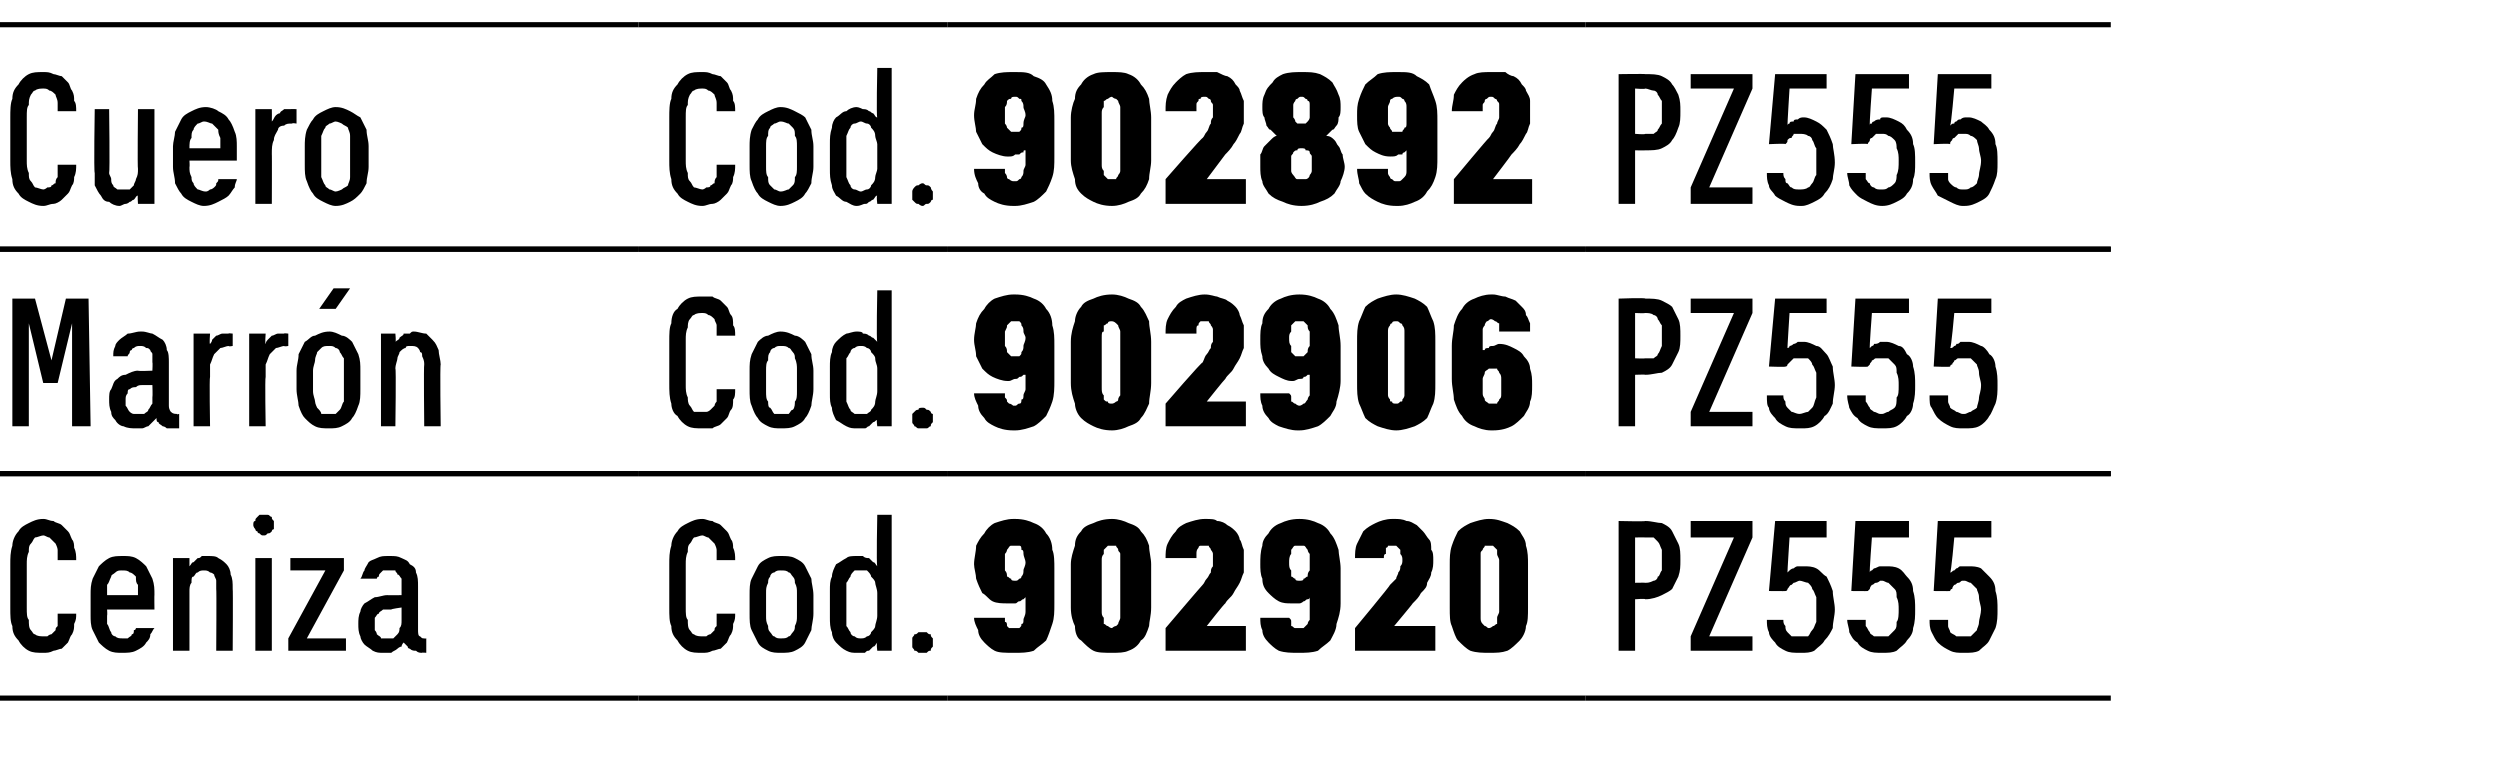 <?xml version="1.0" standalone="no"?>
<!DOCTYPE svg PUBLIC "-//W3C//DTD SVG 1.1//EN" "http://www.w3.org/Graphics/SVG/1.1/DTD/svg11.dtd">
<svg xmlns="http://www.w3.org/2000/svg" version="1.1" width="121.4px" height="37.3px" viewBox="0 -1 121.4 37.3" style="top:-1px">
  <desc>Cuero,Cod.,902892,PZ555 ,Marr n,Cod.,902906,PZ555 ,Ceniza,Cod.,902920,PZ555</desc>
  <defs/>
  <g class="svg-tables">
    <g class="svg-table-background">
      <line x1="-1" y1="11.1" x2="31" y2="11.1" stroke="#000" stroke-width="0.25"/>
      <line x1="-1" y1="0.2" x2="31" y2="0.2" stroke="#000" stroke-width="0.25"/>
      <line x1="31" y1="11.1" x2="46" y2="11.1" stroke="#000" stroke-width="0.25"/>
      <line x1="31" y1="0.2" x2="46" y2="0.2" stroke="#000" stroke-width="0.25"/>
      <line x1="46" y1="11.1" x2="77" y2="11.1" stroke="#000" stroke-width="0.25"/>
      <line x1="46" y1="0.2" x2="77" y2="0.2" stroke="#000" stroke-width="0.25"/>
      <line x1="77" y1="11.1" x2="102.5" y2="11.1" stroke="#000" stroke-width="0.25"/>
      <line x1="77" y1="0.2" x2="102.5" y2="0.2" stroke="#000" stroke-width="0.25"/>
      <line x1="-1" y1="22" x2="31" y2="22" stroke="#000" stroke-width="0.25"/>
      <line x1="-1" y1="11.1" x2="31" y2="11.1" stroke="#000" stroke-width="0.25"/>
      <line x1="31" y1="22" x2="46" y2="22" stroke="#000" stroke-width="0.25"/>
      <line x1="31" y1="11.1" x2="46" y2="11.1" stroke="#000" stroke-width="0.25"/>
      <line x1="46" y1="22" x2="77" y2="22" stroke="#000" stroke-width="0.25"/>
      <line x1="46" y1="11.1" x2="77" y2="11.1" stroke="#000" stroke-width="0.25"/>
      <line x1="77" y1="22" x2="102.5" y2="22" stroke="#000" stroke-width="0.25"/>
      <line x1="77" y1="11.1" x2="102.5" y2="11.1" stroke="#000" stroke-width="0.25"/>
      <line x1="-1" y1="32.9" x2="31" y2="32.9" stroke="#000" stroke-width="0.25"/>
      <line x1="-1" y1="22" x2="31" y2="22" stroke="#000" stroke-width="0.25"/>
      <line x1="31" y1="32.9" x2="46" y2="32.9" stroke="#000" stroke-width="0.25"/>
      <line x1="31" y1="22" x2="46" y2="22" stroke="#000" stroke-width="0.25"/>
      <line x1="46" y1="32.9" x2="77" y2="32.9" stroke="#000" stroke-width="0.25"/>
      <line x1="46" y1="22" x2="77" y2="22" stroke="#000" stroke-width="0.25"/>
      <line x1="77" y1="32.9" x2="102.5" y2="32.9" stroke="#000" stroke-width="0.25"/>
      <line x1="77" y1="22" x2="102.5" y2="22" stroke="#000" stroke-width="0.25"/>
    </g>
  </g>
  <g id="Polygon495367">
    <path d="M 78.6 30.6 L 79.4 30.6 L 79.4 28.1 C 79.4 28.1 79.9 28.06 79.9 28.1 C 80.2 28.1 80.5 28 80.7 27.9 C 80.9 27.8 81.1 27.7 81.2 27.6 C 81.3 27.4 81.4 27.2 81.5 27 C 81.6 26.7 81.6 26.5 81.6 26.2 C 81.6 25.9 81.6 25.6 81.5 25.4 C 81.4 25.2 81.3 25 81.2 24.8 C 81.1 24.6 80.9 24.5 80.7 24.4 C 80.5 24.4 80.2 24.3 79.9 24.3 C 79.9 24.33 78.6 24.3 78.6 24.3 L 78.6 30.6 Z M 79.4 27.3 L 79.4 25.1 C 79.4 25.1 79.87 25.09 79.9 25.1 C 80 25.1 80.2 25.1 80.3 25.1 C 80.4 25.2 80.5 25.3 80.5 25.3 C 80.6 25.4 80.6 25.5 80.7 25.7 C 80.7 25.8 80.7 26 80.7 26.2 C 80.7 26.4 80.7 26.6 80.7 26.7 C 80.6 26.8 80.6 27 80.5 27 C 80.5 27.1 80.4 27.2 80.3 27.2 C 80.1 27.3 80 27.3 79.9 27.3 C 79.87 27.29 79.4 27.3 79.4 27.3 Z M 82.1 30.6 L 85.1 30.6 L 85.1 29.9 L 83 29.9 L 85.1 25.1 L 85.1 24.3 L 82.1 24.3 L 82.1 25.1 L 84.2 25.1 L 82.1 29.9 L 82.1 30.6 Z M 87.4 30.7 C 87.4 30.7 87.5 30.7 87.5 30.7 C 87.7 30.7 87.9 30.7 88.1 30.6 C 88.3 30.4 88.5 30.3 88.6 30.1 C 88.8 29.9 88.9 29.7 89 29.5 C 89 29.2 89.1 28.9 89.1 28.6 C 89.1 28.3 89 28 89 27.7 C 88.9 27.4 88.8 27.2 88.7 27 C 88.5 26.9 88.4 26.7 88.2 26.6 C 88 26.5 87.8 26.5 87.6 26.5 C 87.6 26.5 87.6 26.5 87.6 26.5 C 87.5 26.5 87.4 26.5 87.3 26.5 C 87.2 26.5 87.1 26.6 87.1 26.6 C 87 26.6 86.9 26.7 86.9 26.7 C 86.9 26.7 86.8 26.8 86.8 26.8 C 86.79 26.81 86.9 25.1 86.9 25.1 L 88.7 25.1 L 88.7 24.3 L 86.2 24.3 L 85.9 27.7 C 85.9 27.7 86.73 27.71 86.7 27.7 C 86.8 27.7 86.8 27.6 86.8 27.6 C 86.9 27.5 86.9 27.4 87 27.4 C 87 27.4 87.1 27.3 87.1 27.3 C 87.2 27.3 87.3 27.2 87.4 27.2 C 87.4 27.2 87.4 27.2 87.4 27.2 C 87.5 27.2 87.7 27.3 87.8 27.3 C 87.9 27.4 88 27.5 88 27.6 C 88.1 27.7 88.1 27.8 88.2 28 C 88.2 28.2 88.2 28.4 88.2 28.6 C 88.2 28.8 88.2 29.1 88.2 29.2 C 88.1 29.4 88.1 29.5 88 29.6 C 87.9 29.7 87.9 29.8 87.8 29.9 C 87.7 29.9 87.5 29.9 87.4 29.9 C 87.4 29.9 87.4 29.9 87.4 29.9 C 87.2 29.9 87.1 29.9 87 29.9 C 86.9 29.8 86.9 29.8 86.8 29.7 C 86.7 29.6 86.7 29.5 86.7 29.4 C 86.6 29.3 86.6 29.2 86.6 29.1 C 86.6 29.1 85.8 29.1 85.8 29.1 C 85.8 29.3 85.8 29.5 85.9 29.7 C 85.9 29.9 86.1 30.1 86.2 30.2 C 86.3 30.4 86.5 30.5 86.7 30.6 C 86.9 30.7 87.1 30.7 87.4 30.7 Z M 91.4 30.7 C 91.4 30.7 91.4 30.7 91.4 30.7 C 91.7 30.7 91.9 30.7 92.1 30.6 C 92.3 30.4 92.5 30.3 92.6 30.1 C 92.8 29.9 92.9 29.7 92.9 29.5 C 93 29.2 93 28.9 93 28.6 C 93 28.3 93 28 92.9 27.7 C 92.9 27.4 92.8 27.2 92.6 27 C 92.5 26.9 92.4 26.7 92.2 26.6 C 92 26.5 91.8 26.5 91.6 26.5 C 91.6 26.5 91.5 26.5 91.5 26.5 C 91.4 26.5 91.3 26.5 91.3 26.5 C 91.2 26.5 91.1 26.6 91 26.6 C 91 26.6 90.9 26.7 90.9 26.7 C 90.8 26.7 90.8 26.8 90.8 26.8 C 90.77 26.81 90.9 25.1 90.9 25.1 L 92.7 25.1 L 92.7 24.3 L 90.1 24.3 L 89.9 27.7 C 89.9 27.7 90.71 27.71 90.7 27.7 C 90.7 27.7 90.8 27.6 90.8 27.6 C 90.8 27.5 90.9 27.4 90.9 27.4 C 91 27.4 91 27.3 91.1 27.3 C 91.2 27.3 91.3 27.2 91.3 27.2 C 91.3 27.2 91.4 27.2 91.4 27.2 C 91.5 27.2 91.6 27.3 91.7 27.3 C 91.8 27.4 91.9 27.5 92 27.6 C 92.1 27.7 92.1 27.8 92.1 28 C 92.2 28.2 92.2 28.4 92.2 28.6 C 92.2 28.8 92.2 29.1 92.1 29.2 C 92.1 29.4 92.1 29.5 92 29.6 C 91.9 29.7 91.8 29.8 91.7 29.9 C 91.6 29.9 91.5 29.9 91.4 29.9 C 91.4 29.9 91.3 29.9 91.3 29.9 C 91.2 29.9 91.1 29.9 91 29.9 C 90.9 29.8 90.8 29.8 90.8 29.7 C 90.7 29.6 90.7 29.5 90.6 29.4 C 90.6 29.3 90.6 29.2 90.6 29.1 C 90.6 29.1 89.7 29.1 89.7 29.1 C 89.7 29.3 89.8 29.5 89.8 29.7 C 89.9 29.9 90 30.1 90.2 30.2 C 90.3 30.4 90.5 30.5 90.7 30.6 C 90.9 30.7 91.1 30.7 91.4 30.7 Z M 95.3 30.7 C 95.3 30.7 95.4 30.7 95.4 30.7 C 95.7 30.7 95.9 30.7 96.1 30.6 C 96.3 30.4 96.5 30.3 96.6 30.1 C 96.7 29.9 96.8 29.7 96.9 29.5 C 97 29.2 97 28.9 97 28.6 C 97 28.3 97 28 96.9 27.7 C 96.9 27.4 96.8 27.2 96.6 27 C 96.5 26.9 96.3 26.7 96.2 26.6 C 96 26.5 95.8 26.5 95.6 26.5 C 95.6 26.5 95.5 26.5 95.5 26.5 C 95.4 26.5 95.3 26.5 95.2 26.5 C 95.1 26.5 95.1 26.6 95 26.6 C 95 26.6 94.9 26.7 94.9 26.7 C 94.8 26.7 94.8 26.8 94.7 26.8 C 94.75 26.81 94.9 25.1 94.9 25.1 L 96.7 25.1 L 96.7 24.3 L 94.1 24.3 L 93.9 27.7 C 93.9 27.7 94.69 27.71 94.7 27.7 C 94.7 27.7 94.7 27.6 94.8 27.6 C 94.8 27.5 94.9 27.4 94.9 27.4 C 95 27.4 95 27.3 95.1 27.3 C 95.2 27.3 95.2 27.2 95.3 27.2 C 95.3 27.2 95.4 27.2 95.4 27.2 C 95.5 27.2 95.6 27.3 95.7 27.3 C 95.8 27.4 95.9 27.5 96 27.6 C 96 27.7 96.1 27.8 96.1 28 C 96.1 28.2 96.2 28.4 96.2 28.6 C 96.2 28.8 96.1 29.1 96.1 29.2 C 96.1 29.4 96 29.5 96 29.6 C 95.9 29.7 95.8 29.8 95.7 29.9 C 95.6 29.9 95.5 29.9 95.4 29.9 C 95.4 29.9 95.3 29.9 95.3 29.9 C 95.2 29.9 95.1 29.9 95 29.9 C 94.9 29.8 94.8 29.8 94.7 29.7 C 94.7 29.6 94.6 29.5 94.6 29.4 C 94.6 29.3 94.6 29.2 94.6 29.1 C 94.6 29.1 93.7 29.1 93.7 29.1 C 93.7 29.3 93.7 29.5 93.8 29.7 C 93.9 29.9 94 30.1 94.1 30.2 C 94.3 30.4 94.5 30.5 94.7 30.6 C 94.9 30.7 95.1 30.7 95.3 30.7 Z " stroke="none" fill="#000"/>
  </g>
  <g id="Polygon495366">
    <path d="M 49.2 30.7 C 49.2 30.7 49.3 30.7 49.3 30.7 C 49.6 30.7 49.9 30.7 50.2 30.6 C 50.4 30.4 50.6 30.3 50.8 30.1 C 50.9 29.9 51 29.6 51.1 29.3 C 51.2 29 51.2 28.7 51.2 28.3 C 51.2 28.3 51.2 26.6 51.2 26.6 C 51.2 26.3 51.2 25.9 51.1 25.7 C 51.1 25.4 51 25.1 50.8 24.9 C 50.7 24.7 50.5 24.5 50.2 24.4 C 50 24.3 49.7 24.2 49.3 24.2 C 49.3 24.2 49.2 24.2 49.2 24.2 C 48.9 24.2 48.6 24.3 48.3 24.4 C 48.1 24.5 47.9 24.7 47.8 24.9 C 47.6 25.1 47.5 25.3 47.4 25.5 C 47.4 25.8 47.3 26.1 47.3 26.4 C 47.3 26.6 47.4 26.9 47.4 27.1 C 47.5 27.4 47.6 27.6 47.7 27.8 C 47.9 27.9 48 28.1 48.2 28.2 C 48.4 28.3 48.7 28.3 48.9 28.3 C 48.9 28.3 49 28.3 49 28.3 C 49.1 28.3 49.2 28.3 49.3 28.3 C 49.4 28.3 49.4 28.2 49.5 28.2 C 49.6 28.2 49.6 28.1 49.7 28.1 C 49.7 28.1 49.7 28.1 49.8 28 C 49.8 28 49.8 28.7 49.8 28.7 C 49.8 28.9 49.7 29 49.7 29.1 C 49.7 29.2 49.7 29.3 49.6 29.3 C 49.6 29.4 49.6 29.4 49.5 29.5 C 49.4 29.5 49.4 29.5 49.3 29.5 C 49.3 29.5 49.2 29.5 49.2 29.5 C 49.2 29.5 49.1 29.5 49 29.5 C 49 29.5 48.9 29.4 48.9 29.4 C 48.9 29.3 48.9 29.2 48.8 29.2 C 48.8 29.1 48.8 29.1 48.8 29 C 48.8 29 47.3 29 47.3 29 C 47.3 29.2 47.4 29.4 47.5 29.6 C 47.5 29.8 47.6 30 47.8 30.2 C 47.9 30.3 48.1 30.5 48.3 30.6 C 48.5 30.7 48.8 30.7 49.2 30.7 Z M 49.3 27.2 C 49.3 27.2 49.3 27.2 49.3 27.2 C 49.2 27.2 49.1 27.2 49.1 27.1 C 49 27.1 49 27 48.9 27 C 48.9 26.9 48.9 26.8 48.8 26.7 C 48.8 26.6 48.8 26.5 48.8 26.3 C 48.8 26.2 48.8 26 48.8 25.9 C 48.9 25.8 48.9 25.7 48.9 25.7 C 49 25.6 49 25.5 49.1 25.5 C 49.1 25.5 49.2 25.5 49.3 25.5 C 49.3 25.5 49.3 25.5 49.3 25.5 C 49.4 25.5 49.4 25.5 49.5 25.5 C 49.6 25.5 49.6 25.6 49.6 25.7 C 49.7 25.7 49.7 25.8 49.7 25.9 C 49.7 26 49.8 26.2 49.8 26.3 C 49.8 26.5 49.7 26.6 49.7 26.7 C 49.7 26.8 49.7 26.9 49.6 27 C 49.6 27 49.6 27.1 49.5 27.1 C 49.4 27.2 49.4 27.2 49.3 27.2 Z M 54 30.7 C 54.3 30.7 54.6 30.7 54.8 30.6 C 55.1 30.5 55.3 30.3 55.4 30.1 C 55.6 30 55.7 29.7 55.8 29.4 C 55.8 29.2 55.9 28.9 55.9 28.5 C 55.9 28.5 55.9 26.4 55.9 26.4 C 55.9 26.1 55.8 25.8 55.8 25.5 C 55.7 25.2 55.6 25 55.4 24.8 C 55.3 24.6 55.1 24.5 54.8 24.4 C 54.6 24.3 54.3 24.2 54 24.2 C 53.6 24.2 53.3 24.3 53.1 24.4 C 52.8 24.5 52.6 24.6 52.5 24.8 C 52.3 25 52.2 25.2 52.2 25.5 C 52.1 25.8 52 26.1 52 26.4 C 52 26.4 52 28.5 52 28.5 C 52 28.9 52.1 29.2 52.2 29.4 C 52.2 29.7 52.3 30 52.5 30.1 C 52.7 30.3 52.9 30.5 53.1 30.6 C 53.3 30.7 53.6 30.7 54 30.7 Z M 54 29.5 C 53.9 29.5 53.8 29.4 53.8 29.4 C 53.7 29.4 53.7 29.3 53.6 29.3 C 53.6 29.2 53.6 29.1 53.6 29 C 53.5 28.9 53.5 28.8 53.5 28.7 C 53.5 28.7 53.5 26.2 53.5 26.2 C 53.5 26.1 53.5 26 53.6 25.9 C 53.6 25.8 53.6 25.8 53.6 25.7 C 53.7 25.6 53.7 25.6 53.8 25.5 C 53.8 25.5 53.9 25.5 54 25.5 C 54 25.5 54.1 25.5 54.2 25.5 C 54.2 25.6 54.3 25.6 54.3 25.7 C 54.3 25.8 54.4 25.8 54.4 25.9 C 54.4 26 54.4 26.1 54.4 26.2 C 54.4 26.2 54.4 28.7 54.4 28.7 C 54.4 28.8 54.4 28.9 54.4 29 C 54.4 29.1 54.3 29.2 54.3 29.3 C 54.3 29.3 54.2 29.4 54.2 29.4 C 54.1 29.4 54 29.5 54 29.5 Z M 56.6 30.6 L 60.5 30.6 L 60.5 29.4 L 58.6 29.4 C 58.6 29.4 59.46 28.3 59.5 28.3 C 59.6 28.1 59.8 28 59.9 27.8 C 60 27.6 60.1 27.5 60.2 27.3 C 60.3 27.1 60.3 27 60.4 26.8 C 60.4 26.6 60.4 26.4 60.4 26.2 C 60.4 26 60.4 25.8 60.4 25.7 C 60.3 25.5 60.3 25.3 60.2 25.2 C 60.2 25.1 60.1 24.9 60 24.8 C 59.9 24.7 59.8 24.6 59.6 24.5 C 59.5 24.4 59.3 24.3 59.1 24.3 C 59 24.2 58.8 24.2 58.5 24.2 C 58.5 24.2 58.5 24.2 58.5 24.2 C 58.2 24.2 57.9 24.3 57.6 24.4 C 57.4 24.5 57.2 24.6 57.1 24.8 C 56.9 25 56.8 25.2 56.7 25.4 C 56.6 25.6 56.6 25.9 56.6 26.1 C 56.6 26.1 58.1 26.1 58.1 26.1 C 58.1 26 58.1 25.9 58.1 25.9 C 58.1 25.8 58.1 25.7 58.2 25.6 C 58.2 25.6 58.2 25.5 58.3 25.5 C 58.3 25.5 58.4 25.5 58.5 25.5 C 58.5 25.5 58.5 25.5 58.5 25.5 C 58.6 25.5 58.6 25.5 58.7 25.5 C 58.7 25.6 58.8 25.6 58.8 25.7 C 58.8 25.7 58.9 25.8 58.9 25.9 C 58.9 26 58.9 26.1 58.9 26.2 C 58.9 26.3 58.9 26.4 58.9 26.5 C 58.8 26.6 58.8 26.7 58.8 26.8 C 58.7 26.9 58.7 27 58.6 27.1 C 58.5 27.2 58.5 27.3 58.4 27.4 C 58.36 27.43 56.6 29.5 56.6 29.5 L 56.6 30.6 Z M 63 30.7 C 63 30.7 63.1 30.7 63.1 30.7 C 63.4 30.7 63.7 30.7 64 30.6 C 64.2 30.4 64.4 30.3 64.6 30.1 C 64.7 29.9 64.9 29.6 64.9 29.3 C 65 29 65.1 28.7 65.1 28.3 C 65.1 28.3 65.1 26.6 65.1 26.6 C 65.1 26.3 65 25.9 65 25.7 C 64.9 25.4 64.8 25.1 64.6 24.9 C 64.5 24.7 64.3 24.5 64 24.4 C 63.8 24.3 63.5 24.2 63.1 24.2 C 63.1 24.2 63.1 24.2 63.1 24.2 C 62.7 24.2 62.4 24.3 62.2 24.4 C 61.9 24.5 61.7 24.7 61.6 24.9 C 61.4 25.1 61.3 25.3 61.3 25.5 C 61.2 25.8 61.2 26.1 61.2 26.4 C 61.2 26.6 61.2 26.9 61.3 27.1 C 61.3 27.4 61.4 27.6 61.6 27.8 C 61.7 27.9 61.9 28.1 62.1 28.2 C 62.3 28.3 62.5 28.3 62.7 28.3 C 62.7 28.3 62.8 28.3 62.8 28.3 C 62.9 28.3 63 28.3 63.1 28.3 C 63.2 28.3 63.3 28.2 63.3 28.2 C 63.4 28.2 63.4 28.1 63.5 28.1 C 63.5 28.1 63.6 28.1 63.6 28 C 63.6 28 63.6 28.7 63.6 28.7 C 63.6 28.9 63.6 29 63.6 29.1 C 63.5 29.2 63.5 29.3 63.5 29.3 C 63.4 29.4 63.4 29.4 63.3 29.5 C 63.3 29.5 63.2 29.5 63.1 29.5 C 63.1 29.5 63.1 29.5 63.1 29.5 C 63 29.5 62.9 29.5 62.9 29.5 C 62.8 29.5 62.8 29.4 62.7 29.4 C 62.7 29.3 62.7 29.2 62.7 29.2 C 62.7 29.1 62.7 29.1 62.6 29 C 62.6 29 61.2 29 61.2 29 C 61.2 29.2 61.2 29.4 61.3 29.6 C 61.3 29.8 61.4 30 61.6 30.2 C 61.7 30.3 61.9 30.5 62.1 30.6 C 62.4 30.7 62.7 30.7 63 30.7 Z M 63.1 27.2 C 63.1 27.2 63.1 27.2 63.1 27.2 C 63 27.2 62.9 27.2 62.9 27.1 C 62.8 27.1 62.8 27 62.7 27 C 62.7 26.9 62.7 26.8 62.7 26.7 C 62.6 26.6 62.6 26.5 62.6 26.3 C 62.6 26.2 62.6 26 62.7 25.9 C 62.7 25.8 62.7 25.7 62.7 25.7 C 62.8 25.6 62.8 25.5 62.9 25.5 C 62.9 25.5 63 25.5 63.1 25.5 C 63.1 25.5 63.1 25.5 63.1 25.5 C 63.2 25.5 63.3 25.5 63.3 25.5 C 63.4 25.5 63.4 25.6 63.5 25.7 C 63.5 25.7 63.5 25.8 63.6 25.9 C 63.6 26 63.6 26.2 63.6 26.3 C 63.6 26.5 63.6 26.6 63.6 26.7 C 63.5 26.8 63.5 26.9 63.5 27 C 63.4 27 63.4 27.1 63.3 27.1 C 63.3 27.2 63.2 27.2 63.1 27.2 Z M 65.8 30.6 L 69.7 30.6 L 69.7 29.4 L 67.7 29.4 C 67.7 29.4 68.62 28.3 68.6 28.3 C 68.8 28.1 68.9 28 69 27.8 C 69.2 27.6 69.3 27.5 69.3 27.3 C 69.4 27.1 69.5 27 69.5 26.8 C 69.6 26.6 69.6 26.4 69.6 26.2 C 69.6 26 69.6 25.8 69.5 25.7 C 69.5 25.5 69.5 25.3 69.4 25.2 C 69.3 25.1 69.2 24.9 69.1 24.8 C 69 24.7 68.9 24.6 68.8 24.5 C 68.6 24.4 68.5 24.3 68.3 24.3 C 68.1 24.2 67.9 24.2 67.7 24.2 C 67.7 24.2 67.6 24.2 67.6 24.2 C 67.3 24.2 67 24.3 66.8 24.4 C 66.6 24.5 66.4 24.6 66.2 24.8 C 66.1 25 66 25.2 65.9 25.4 C 65.8 25.6 65.8 25.9 65.8 26.1 C 65.8 26.1 67.2 26.1 67.2 26.1 C 67.2 26 67.2 25.9 67.3 25.9 C 67.3 25.8 67.3 25.7 67.3 25.6 C 67.4 25.6 67.4 25.5 67.4 25.5 C 67.5 25.5 67.6 25.5 67.6 25.5 C 67.6 25.5 67.6 25.5 67.6 25.5 C 67.7 25.5 67.8 25.5 67.8 25.5 C 67.9 25.6 67.9 25.6 68 25.7 C 68 25.7 68 25.8 68 25.9 C 68.1 26 68.1 26.1 68.1 26.2 C 68.1 26.3 68.1 26.4 68 26.5 C 68 26.6 68 26.7 67.9 26.8 C 67.9 26.9 67.8 27 67.8 27.1 C 67.7 27.2 67.6 27.3 67.5 27.4 C 67.52 27.43 65.8 29.5 65.8 29.5 L 65.8 30.6 Z M 72.3 30.7 C 72.7 30.7 72.9 30.7 73.2 30.6 C 73.4 30.5 73.6 30.3 73.8 30.1 C 73.9 30 74.1 29.7 74.1 29.4 C 74.2 29.2 74.2 28.9 74.2 28.5 C 74.2 28.5 74.2 26.4 74.2 26.4 C 74.2 26.1 74.2 25.8 74.1 25.5 C 74.1 25.2 73.9 25 73.8 24.8 C 73.6 24.6 73.4 24.5 73.2 24.4 C 72.9 24.3 72.7 24.2 72.3 24.2 C 72 24.2 71.7 24.3 71.4 24.4 C 71.2 24.5 71 24.6 70.8 24.8 C 70.7 25 70.6 25.2 70.5 25.5 C 70.4 25.8 70.4 26.1 70.4 26.4 C 70.4 26.4 70.4 28.5 70.4 28.5 C 70.4 28.9 70.4 29.2 70.5 29.4 C 70.6 29.7 70.7 30 70.8 30.1 C 71 30.3 71.2 30.5 71.4 30.6 C 71.7 30.7 72 30.7 72.3 30.7 Z M 72.3 29.5 C 72.2 29.5 72.2 29.4 72.1 29.4 C 72.1 29.4 72 29.3 72 29.3 C 71.9 29.2 71.9 29.1 71.9 29 C 71.9 28.9 71.9 28.8 71.9 28.7 C 71.9 28.7 71.9 26.2 71.9 26.2 C 71.9 26.1 71.9 26 71.9 25.9 C 71.9 25.8 71.9 25.8 72 25.7 C 72 25.6 72.1 25.6 72.1 25.5 C 72.2 25.5 72.2 25.5 72.3 25.5 C 72.4 25.5 72.5 25.5 72.5 25.5 C 72.6 25.6 72.6 25.6 72.7 25.7 C 72.7 25.8 72.7 25.8 72.7 25.9 C 72.7 26 72.8 26.1 72.8 26.2 C 72.8 26.2 72.8 28.7 72.8 28.7 C 72.8 28.8 72.7 28.9 72.7 29 C 72.7 29.1 72.7 29.2 72.7 29.3 C 72.6 29.3 72.6 29.4 72.5 29.4 C 72.5 29.4 72.4 29.5 72.3 29.5 Z " stroke="none" fill="#000"/>
  </g>
  <g id="Polygon495365">
    <path d="M 34.1 30.7 C 34.3 30.7 34.4 30.7 34.6 30.6 C 34.7 30.6 34.9 30.5 35 30.5 C 35.1 30.4 35.2 30.3 35.3 30.2 C 35.4 30 35.4 29.9 35.5 29.8 C 35.6 29.6 35.6 29.5 35.6 29.3 C 35.7 29.1 35.7 29 35.7 28.8 C 35.7 28.8 34.8 28.8 34.8 28.8 C 34.8 28.9 34.8 29 34.8 29.1 C 34.8 29.2 34.8 29.3 34.8 29.4 C 34.7 29.5 34.7 29.5 34.7 29.6 C 34.6 29.7 34.6 29.7 34.5 29.8 C 34.5 29.8 34.4 29.8 34.3 29.9 C 34.3 29.9 34.2 29.9 34.1 29.9 C 34 29.9 33.8 29.9 33.7 29.8 C 33.6 29.8 33.6 29.7 33.5 29.6 C 33.4 29.5 33.4 29.3 33.4 29.1 C 33.3 29 33.3 28.8 33.3 28.5 C 33.3 28.5 33.3 26.4 33.3 26.4 C 33.3 26.2 33.3 26 33.4 25.8 C 33.4 25.6 33.4 25.5 33.5 25.4 C 33.6 25.3 33.6 25.2 33.7 25.1 C 33.8 25.1 34 25 34.1 25 C 34.2 25 34.3 25.1 34.4 25.1 C 34.5 25.2 34.6 25.3 34.7 25.4 C 34.7 25.4 34.8 25.6 34.8 25.7 C 34.8 25.8 34.8 26 34.8 26.2 C 34.8 26.2 35.7 26.2 35.7 26.2 C 35.7 26 35.7 25.8 35.6 25.6 C 35.6 25.5 35.6 25.3 35.5 25.2 C 35.4 25 35.4 24.9 35.3 24.8 C 35.2 24.7 35.1 24.6 35 24.5 C 34.9 24.4 34.7 24.4 34.6 24.3 C 34.4 24.3 34.3 24.2 34.1 24.2 C 33.8 24.2 33.6 24.3 33.4 24.4 C 33.2 24.5 33 24.6 32.9 24.8 C 32.7 25 32.6 25.3 32.6 25.5 C 32.5 25.8 32.5 26.1 32.5 26.4 C 32.5 26.4 32.5 28.5 32.5 28.5 C 32.5 28.9 32.5 29.2 32.6 29.4 C 32.6 29.7 32.7 29.9 32.9 30.1 C 33 30.3 33.2 30.5 33.4 30.6 C 33.6 30.7 33.8 30.7 34.1 30.7 Z M 37.9 30.7 C 38.2 30.7 38.4 30.7 38.6 30.6 C 38.8 30.5 39 30.4 39.1 30.2 C 39.2 30 39.3 29.8 39.4 29.6 C 39.4 29.4 39.5 29.1 39.5 28.8 C 39.5 28.8 39.5 27.9 39.5 27.9 C 39.5 27.6 39.4 27.3 39.4 27.1 C 39.3 26.9 39.2 26.7 39.1 26.5 C 39 26.3 38.8 26.2 38.6 26.1 C 38.4 26 38.2 26 37.9 26 C 37.7 26 37.5 26 37.3 26.1 C 37.1 26.2 36.9 26.3 36.8 26.5 C 36.7 26.7 36.6 26.9 36.5 27.1 C 36.4 27.3 36.4 27.6 36.4 27.9 C 36.4 27.9 36.4 28.8 36.4 28.8 C 36.4 29.1 36.4 29.4 36.5 29.6 C 36.6 29.8 36.7 30 36.8 30.2 C 36.9 30.4 37.1 30.5 37.3 30.6 C 37.5 30.7 37.7 30.7 37.9 30.7 Z M 37.9 30 C 37.8 30 37.7 30 37.6 29.9 C 37.5 29.9 37.5 29.8 37.4 29.7 C 37.3 29.6 37.3 29.5 37.3 29.4 C 37.2 29.2 37.2 29.1 37.2 28.9 C 37.2 28.9 37.2 27.8 37.2 27.8 C 37.2 27.6 37.2 27.5 37.3 27.3 C 37.3 27.2 37.3 27.1 37.4 27 C 37.4 26.9 37.5 26.8 37.6 26.8 C 37.7 26.7 37.8 26.7 37.9 26.7 C 38.1 26.7 38.2 26.7 38.3 26.8 C 38.4 26.8 38.4 26.9 38.5 27 C 38.6 27.1 38.6 27.2 38.6 27.3 C 38.7 27.5 38.7 27.6 38.7 27.8 C 38.7 27.8 38.7 28.9 38.7 28.9 C 38.7 29.1 38.7 29.2 38.6 29.4 C 38.6 29.5 38.6 29.6 38.5 29.7 C 38.4 29.8 38.4 29.9 38.3 29.9 C 38.2 30 38.1 30 37.9 30 Z M 41.6 30.7 C 41.8 30.7 41.9 30.7 42 30.7 C 42.1 30.6 42.1 30.6 42.2 30.6 C 42.3 30.5 42.3 30.5 42.4 30.4 C 42.5 30.4 42.5 30.3 42.6 30.2 C 42.55 30.24 42.6 30.6 42.6 30.6 L 43.3 30.6 L 43.3 24 L 42.6 24 C 42.6 24 42.55 26.45 42.6 26.5 C 42.5 26.4 42.5 26.3 42.4 26.3 C 42.3 26.2 42.3 26.2 42.2 26.1 C 42.1 26.1 42 26.1 41.9 26 C 41.9 26 41.7 26 41.6 26 C 41.4 26 41.2 26 41.1 26.1 C 40.9 26.2 40.8 26.3 40.6 26.4 C 40.5 26.6 40.4 26.8 40.4 27 C 40.3 27.2 40.3 27.4 40.3 27.7 C 40.3 27.7 40.3 29 40.3 29 C 40.3 29.2 40.3 29.5 40.4 29.7 C 40.4 29.9 40.5 30.1 40.6 30.2 C 40.8 30.4 40.9 30.5 41.1 30.6 C 41.3 30.7 41.4 30.7 41.6 30.7 Z M 41.8 30 C 41.7 30 41.6 30 41.5 29.9 C 41.4 29.9 41.3 29.8 41.3 29.7 C 41.2 29.6 41.2 29.5 41.1 29.4 C 41.1 29.3 41.1 29.1 41.1 28.9 C 41.1 28.9 41.1 27.8 41.1 27.8 C 41.1 27.6 41.1 27.4 41.1 27.3 C 41.2 27.2 41.2 27.1 41.3 27 C 41.3 26.9 41.4 26.8 41.5 26.7 C 41.6 26.7 41.7 26.7 41.8 26.7 C 41.9 26.7 42 26.7 42.1 26.7 C 42.2 26.8 42.3 26.9 42.3 27 C 42.4 27.1 42.5 27.2 42.5 27.3 C 42.5 27.4 42.6 27.6 42.6 27.8 C 42.6 27.8 42.6 28.9 42.6 28.9 C 42.6 29.1 42.5 29.3 42.5 29.4 C 42.5 29.5 42.4 29.6 42.3 29.7 C 42.3 29.8 42.2 29.9 42.1 29.9 C 42 30 41.9 30 41.8 30 Z M 44.8 30.7 C 44.9 30.7 44.9 30.7 45 30.7 C 45.1 30.6 45.1 30.6 45.2 30.6 C 45.2 30.5 45.2 30.5 45.3 30.4 C 45.3 30.3 45.3 30.3 45.3 30.2 C 45.3 30.1 45.3 30.1 45.3 30 C 45.2 29.9 45.2 29.9 45.2 29.8 C 45.1 29.8 45.1 29.8 45 29.7 C 44.9 29.7 44.9 29.7 44.8 29.7 C 44.7 29.7 44.6 29.7 44.6 29.7 C 44.5 29.8 44.5 29.8 44.4 29.8 C 44.4 29.9 44.3 29.9 44.3 30 C 44.3 30.1 44.3 30.1 44.3 30.2 C 44.3 30.3 44.3 30.3 44.3 30.4 C 44.3 30.5 44.4 30.5 44.4 30.6 C 44.5 30.6 44.5 30.6 44.6 30.7 C 44.6 30.7 44.7 30.7 44.8 30.7 Z " stroke="none" fill="#000"/>
  </g>
  <g id="Polygon495364">
    <path d="M 2.1 30.7 C 2.3 30.7 2.4 30.7 2.6 30.6 C 2.7 30.6 2.9 30.5 3 30.5 C 3.1 30.4 3.2 30.3 3.3 30.2 C 3.4 30 3.4 29.9 3.5 29.8 C 3.6 29.6 3.6 29.5 3.6 29.3 C 3.7 29.1 3.7 29 3.7 28.8 C 3.7 28.8 2.8 28.8 2.8 28.8 C 2.8 28.9 2.8 29 2.8 29.1 C 2.8 29.2 2.8 29.3 2.8 29.4 C 2.7 29.5 2.7 29.5 2.7 29.6 C 2.6 29.7 2.6 29.7 2.5 29.8 C 2.5 29.8 2.4 29.8 2.3 29.9 C 2.3 29.9 2.2 29.9 2.1 29.9 C 2 29.9 1.8 29.9 1.7 29.8 C 1.6 29.8 1.6 29.7 1.5 29.6 C 1.4 29.5 1.4 29.3 1.4 29.1 C 1.3 29 1.3 28.8 1.3 28.5 C 1.3 28.5 1.3 26.4 1.3 26.4 C 1.3 26.2 1.3 26 1.4 25.8 C 1.4 25.6 1.4 25.5 1.5 25.4 C 1.6 25.3 1.6 25.2 1.7 25.1 C 1.8 25.1 2 25 2.1 25 C 2.2 25 2.3 25.1 2.4 25.1 C 2.5 25.2 2.6 25.3 2.7 25.4 C 2.7 25.4 2.8 25.6 2.8 25.7 C 2.8 25.8 2.8 26 2.8 26.2 C 2.8 26.2 3.7 26.2 3.7 26.2 C 3.7 26 3.7 25.8 3.6 25.6 C 3.6 25.5 3.6 25.3 3.5 25.2 C 3.4 25 3.4 24.9 3.3 24.8 C 3.2 24.7 3.1 24.6 3 24.5 C 2.9 24.4 2.7 24.4 2.6 24.3 C 2.4 24.3 2.3 24.2 2.1 24.2 C 1.8 24.2 1.6 24.3 1.4 24.4 C 1.2 24.5 1 24.6 0.9 24.8 C 0.7 25 0.6 25.3 0.6 25.5 C 0.5 25.8 0.5 26.1 0.5 26.4 C 0.5 26.4 0.5 28.5 0.5 28.5 C 0.5 28.9 0.5 29.2 0.6 29.4 C 0.6 29.7 0.7 29.9 0.9 30.1 C 1 30.3 1.2 30.5 1.4 30.6 C 1.6 30.7 1.8 30.7 2.1 30.7 Z M 5.9 30.7 C 6.2 30.7 6.4 30.7 6.6 30.6 C 6.8 30.5 7 30.4 7.1 30.2 C 7.2 30.1 7.3 30 7.3 29.8 C 7.4 29.7 7.4 29.6 7.5 29.5 C 7.5 29.5 6.6 29.5 6.6 29.5 C 6.6 29.5 6.6 29.6 6.5 29.6 C 6.5 29.7 6.5 29.8 6.4 29.8 C 6.4 29.9 6.3 29.9 6.2 30 C 6.2 30 6.1 30 6 30 C 5.8 30 5.7 30 5.6 29.9 C 5.5 29.9 5.4 29.8 5.4 29.7 C 5.3 29.6 5.3 29.4 5.2 29.3 C 5.2 29.2 5.2 29 5.2 28.9 C 5.22 28.86 5.2 28.6 5.2 28.6 L 7.5 28.6 C 7.5 28.6 7.49 27.88 7.5 27.9 C 7.5 27.6 7.5 27.4 7.4 27.1 C 7.3 26.9 7.2 26.7 7.1 26.5 C 7 26.4 6.8 26.2 6.6 26.1 C 6.4 26 6.2 26 6 26 C 5.7 26 5.5 26 5.3 26.1 C 5.1 26.2 4.9 26.4 4.8 26.5 C 4.7 26.7 4.6 26.9 4.5 27.1 C 4.4 27.4 4.4 27.6 4.4 27.9 C 4.4 27.9 4.4 28.9 4.4 28.9 C 4.4 29.1 4.4 29.4 4.5 29.6 C 4.6 29.8 4.7 30 4.8 30.2 C 4.9 30.3 5.1 30.5 5.3 30.6 C 5.5 30.7 5.7 30.7 5.9 30.7 Z M 6.7 27.9 C 6.7 27.9 5.2 27.9 5.2 27.9 C 5.2 27.7 5.2 27.6 5.2 27.4 C 5.3 27.3 5.3 27.2 5.4 27 C 5.4 26.9 5.5 26.9 5.6 26.8 C 5.7 26.7 5.8 26.7 5.9 26.7 C 6.1 26.7 6.2 26.7 6.3 26.8 C 6.4 26.8 6.5 26.9 6.6 27 C 6.6 27.2 6.6 27.3 6.7 27.4 C 6.7 27.6 6.7 27.7 6.7 27.9 Z M 8.4 30.6 L 9.2 30.6 C 9.2 30.6 9.2 27.73 9.2 27.7 C 9.2 27.6 9.2 27.4 9.3 27.3 C 9.3 27.1 9.3 27 9.4 27 C 9.5 26.9 9.5 26.8 9.6 26.8 C 9.7 26.7 9.8 26.7 9.9 26.7 C 10 26.7 10.1 26.7 10.2 26.8 C 10.3 26.8 10.4 26.9 10.4 26.9 C 10.4 27 10.5 27.1 10.5 27.2 C 10.5 27.3 10.5 27.4 10.5 27.6 C 10.52 27.59 10.5 30.6 10.5 30.6 L 11.3 30.6 C 11.3 30.6 11.32 27.59 11.3 27.6 C 11.3 27.3 11.3 27.1 11.2 26.9 C 11.2 26.7 11.1 26.5 11 26.4 C 10.9 26.3 10.8 26.2 10.6 26.1 C 10.5 26 10.3 26 10.1 26 C 10 26 9.9 26 9.8 26 C 9.7 26.1 9.7 26.1 9.6 26.1 C 9.5 26.2 9.5 26.2 9.4 26.3 C 9.3 26.3 9.3 26.4 9.2 26.5 C 9.2 26.48 9.2 26.1 9.2 26.1 L 8.4 26.1 L 8.4 30.6 Z M 12.4 30.6 L 13.2 30.6 L 13.2 26.1 L 12.4 26.1 L 12.4 30.6 Z M 12.8 25 C 12.9 25 12.9 25 13 24.9 C 13.1 24.9 13.1 24.9 13.2 24.8 C 13.2 24.8 13.2 24.7 13.3 24.7 C 13.3 24.6 13.3 24.5 13.3 24.5 C 13.3 24.4 13.3 24.3 13.3 24.3 C 13.2 24.2 13.2 24.2 13.2 24.1 C 13.1 24.1 13.1 24 13 24 C 12.9 24 12.9 24 12.8 24 C 12.7 24 12.7 24 12.6 24 C 12.6 24 12.5 24.1 12.5 24.1 C 12.4 24.2 12.4 24.2 12.4 24.3 C 12.3 24.3 12.3 24.4 12.3 24.5 C 12.3 24.5 12.3 24.6 12.4 24.7 C 12.4 24.7 12.4 24.8 12.5 24.8 C 12.5 24.9 12.6 24.9 12.6 24.9 C 12.7 25 12.7 25 12.8 25 Z M 14 30.6 L 16.8 30.6 L 16.8 30 L 14.9 30 L 16.7 26.7 L 16.7 26.1 L 14.1 26.1 L 14.1 26.7 L 15.8 26.7 L 14 30 L 14 30.6 Z M 20.7 30.7 L 20.7 30 C 20.7 30 20.64 30.02 20.6 30 C 20.5 30 20.5 30 20.4 29.9 C 20.3 29.9 20.3 29.7 20.3 29.6 C 20.3 29.6 20.3 27.5 20.3 27.5 C 20.3 27.2 20.3 27 20.2 26.8 C 20.2 26.6 20.1 26.5 19.9 26.4 C 19.8 26.2 19.7 26.2 19.5 26.1 C 19.3 26 19.2 26 18.9 26 C 18.9 26 18.9 26 18.9 26 C 18.6 26 18.5 26 18.3 26.1 C 18.1 26.2 18 26.2 17.9 26.3 C 17.8 26.5 17.7 26.6 17.7 26.7 C 17.6 26.8 17.6 27 17.5 27.1 C 17.5 27.1 18.3 27.1 18.3 27.1 C 18.3 27.1 18.3 27 18.4 27 C 18.4 26.9 18.4 26.9 18.5 26.8 C 18.5 26.8 18.5 26.8 18.6 26.7 C 18.7 26.7 18.8 26.7 18.9 26.7 C 18.9 26.7 18.9 26.7 18.9 26.7 C 19 26.7 19.1 26.7 19.2 26.7 C 19.2 26.8 19.3 26.8 19.3 26.9 C 19.4 26.9 19.4 27 19.5 27.1 C 19.5 27.2 19.5 27.3 19.5 27.5 C 19.5 27.46 19.5 27.9 19.5 27.9 C 19.5 27.9 18.8 27.91 18.8 27.9 C 18.6 27.9 18.4 28 18.2 28 C 18 28.1 17.9 28.2 17.7 28.3 C 17.6 28.4 17.5 28.6 17.5 28.7 C 17.4 28.9 17.4 29.1 17.4 29.3 C 17.4 29.5 17.4 29.7 17.5 29.9 C 17.5 30 17.6 30.2 17.7 30.3 C 17.8 30.4 18 30.5 18.1 30.6 C 18.3 30.7 18.4 30.7 18.6 30.7 C 18.6 30.7 18.7 30.7 18.7 30.7 C 18.8 30.7 18.9 30.7 19 30.7 C 19.1 30.6 19.2 30.6 19.3 30.5 C 19.3 30.5 19.4 30.4 19.5 30.4 C 19.5 30.3 19.6 30.2 19.6 30.2 C 19.7 30.3 19.7 30.3 19.8 30.4 C 19.8 30.5 19.9 30.5 19.9 30.5 C 20 30.6 20.1 30.6 20.2 30.6 C 20.3 30.7 20.4 30.7 20.5 30.7 C 20.47 30.68 20.7 30.7 20.7 30.7 Z M 19.5 28.5 C 19.5 28.5 19.5 29.13 19.5 29.1 C 19.5 29.3 19.5 29.4 19.4 29.5 C 19.4 29.6 19.4 29.7 19.3 29.8 C 19.2 29.9 19.2 29.9 19.1 30 C 19 30 18.9 30 18.8 30 C 18.8 30 18.8 30 18.8 30 C 18.7 30 18.6 30 18.5 30 C 18.5 29.9 18.4 29.9 18.3 29.8 C 18.3 29.8 18.3 29.7 18.2 29.6 C 18.2 29.5 18.2 29.4 18.2 29.3 C 18.2 29.2 18.2 29.1 18.2 29 C 18.3 28.9 18.3 28.8 18.4 28.8 C 18.4 28.7 18.5 28.7 18.6 28.6 C 18.7 28.6 18.9 28.6 19 28.6 C 18.98 28.57 19.5 28.5 19.5 28.5 Z " stroke="none" fill="#000"/>
  </g>
  <g id="Polygon495363">
    <path d="M 78.6 19.7 L 79.4 19.7 L 79.4 17.2 C 79.4 17.2 79.9 17.18 79.9 17.2 C 80.2 17.2 80.5 17.1 80.7 17.1 C 80.9 17 81.1 16.9 81.2 16.7 C 81.3 16.5 81.4 16.3 81.5 16.1 C 81.6 15.9 81.6 15.6 81.6 15.3 C 81.6 15 81.6 14.7 81.5 14.5 C 81.4 14.3 81.3 14.1 81.2 13.9 C 81.1 13.8 80.9 13.7 80.7 13.6 C 80.5 13.5 80.2 13.5 79.9 13.5 C 79.9 13.45 78.6 13.5 78.6 13.5 L 78.6 19.7 Z M 79.4 16.4 L 79.4 14.2 C 79.4 14.2 79.87 14.22 79.9 14.2 C 80 14.2 80.2 14.2 80.3 14.3 C 80.4 14.3 80.5 14.4 80.5 14.5 C 80.6 14.6 80.6 14.7 80.7 14.8 C 80.7 14.9 80.7 15.1 80.7 15.3 C 80.7 15.5 80.7 15.7 80.7 15.8 C 80.6 16 80.6 16.1 80.5 16.2 C 80.5 16.3 80.4 16.3 80.3 16.4 C 80.1 16.4 80 16.4 79.9 16.4 C 79.87 16.42 79.4 16.4 79.4 16.4 Z M 82.1 19.7 L 85.1 19.7 L 85.1 19 L 83 19 L 85.1 14.2 L 85.1 13.5 L 82.1 13.5 L 82.1 14.2 L 84.2 14.2 L 82.1 19 L 82.1 19.7 Z M 87.4 19.8 C 87.4 19.8 87.5 19.8 87.5 19.8 C 87.7 19.8 87.9 19.8 88.1 19.7 C 88.3 19.6 88.5 19.4 88.6 19.2 C 88.8 19.1 88.9 18.8 89 18.6 C 89 18.3 89.1 18 89.1 17.7 C 89.1 17.4 89 17.1 89 16.8 C 88.9 16.6 88.8 16.3 88.7 16.2 C 88.5 16 88.4 15.8 88.2 15.8 C 88 15.7 87.8 15.6 87.6 15.6 C 87.6 15.6 87.6 15.6 87.6 15.6 C 87.5 15.6 87.4 15.6 87.3 15.6 C 87.2 15.7 87.1 15.7 87.1 15.7 C 87 15.8 86.9 15.8 86.9 15.8 C 86.9 15.9 86.8 15.9 86.8 15.9 C 86.79 15.93 86.9 14.2 86.9 14.2 L 88.7 14.2 L 88.7 13.5 L 86.2 13.5 L 85.9 16.8 C 85.9 16.8 86.73 16.83 86.7 16.8 C 86.8 16.8 86.8 16.7 86.8 16.7 C 86.9 16.6 86.9 16.6 87 16.5 C 87 16.5 87.1 16.4 87.1 16.4 C 87.2 16.4 87.3 16.4 87.4 16.4 C 87.4 16.4 87.4 16.4 87.4 16.4 C 87.5 16.4 87.7 16.4 87.8 16.4 C 87.9 16.5 88 16.6 88 16.7 C 88.1 16.8 88.1 16.9 88.2 17.1 C 88.2 17.3 88.2 17.5 88.2 17.7 C 88.2 18 88.2 18.2 88.2 18.3 C 88.1 18.5 88.1 18.7 88 18.8 C 87.9 18.9 87.9 18.9 87.8 19 C 87.7 19 87.5 19.1 87.4 19.1 C 87.4 19.1 87.4 19.1 87.4 19.1 C 87.2 19.1 87.1 19 87 19 C 86.9 18.9 86.9 18.9 86.8 18.8 C 86.7 18.7 86.7 18.6 86.7 18.5 C 86.6 18.4 86.6 18.3 86.6 18.2 C 86.6 18.2 85.8 18.2 85.8 18.2 C 85.8 18.5 85.8 18.7 85.9 18.8 C 85.9 19 86.1 19.2 86.2 19.3 C 86.3 19.5 86.5 19.6 86.7 19.7 C 86.9 19.8 87.1 19.8 87.4 19.8 Z M 91.4 19.8 C 91.4 19.8 91.4 19.8 91.4 19.8 C 91.7 19.8 91.9 19.8 92.1 19.7 C 92.3 19.6 92.5 19.4 92.6 19.2 C 92.8 19.1 92.9 18.8 92.9 18.6 C 93 18.3 93 18 93 17.7 C 93 17.4 93 17.1 92.9 16.8 C 92.9 16.6 92.8 16.3 92.6 16.2 C 92.5 16 92.4 15.8 92.2 15.8 C 92 15.7 91.8 15.6 91.6 15.6 C 91.6 15.6 91.5 15.6 91.5 15.6 C 91.4 15.6 91.3 15.6 91.3 15.6 C 91.2 15.7 91.1 15.7 91 15.7 C 91 15.8 90.9 15.8 90.9 15.8 C 90.8 15.9 90.8 15.9 90.8 15.9 C 90.77 15.93 90.9 14.2 90.9 14.2 L 92.7 14.2 L 92.7 13.5 L 90.1 13.5 L 89.9 16.8 C 89.9 16.8 90.71 16.83 90.7 16.8 C 90.7 16.8 90.8 16.7 90.8 16.7 C 90.8 16.6 90.9 16.6 90.9 16.5 C 91 16.5 91 16.4 91.1 16.4 C 91.2 16.4 91.3 16.4 91.3 16.4 C 91.3 16.4 91.4 16.4 91.4 16.4 C 91.5 16.4 91.6 16.4 91.7 16.4 C 91.8 16.5 91.9 16.6 92 16.7 C 92.1 16.8 92.1 16.9 92.1 17.1 C 92.2 17.3 92.2 17.5 92.2 17.7 C 92.2 18 92.2 18.2 92.1 18.3 C 92.1 18.5 92.1 18.7 92 18.8 C 91.9 18.9 91.8 18.9 91.7 19 C 91.6 19 91.5 19.1 91.4 19.1 C 91.4 19.1 91.3 19.1 91.3 19.1 C 91.2 19.1 91.1 19 91 19 C 90.9 18.9 90.8 18.9 90.8 18.8 C 90.7 18.7 90.7 18.6 90.6 18.5 C 90.6 18.4 90.6 18.3 90.6 18.2 C 90.6 18.2 89.7 18.2 89.7 18.2 C 89.7 18.5 89.8 18.7 89.8 18.8 C 89.9 19 90 19.2 90.2 19.3 C 90.3 19.5 90.5 19.6 90.7 19.7 C 90.9 19.8 91.1 19.8 91.4 19.8 Z M 95.3 19.8 C 95.3 19.8 95.4 19.8 95.4 19.8 C 95.7 19.8 95.9 19.8 96.1 19.7 C 96.3 19.6 96.5 19.4 96.6 19.2 C 96.7 19.1 96.8 18.8 96.9 18.6 C 97 18.3 97 18 97 17.7 C 97 17.4 97 17.1 96.9 16.8 C 96.9 16.6 96.8 16.3 96.6 16.2 C 96.5 16 96.3 15.8 96.2 15.8 C 96 15.7 95.8 15.6 95.6 15.6 C 95.6 15.6 95.5 15.6 95.5 15.6 C 95.4 15.6 95.3 15.6 95.2 15.6 C 95.1 15.7 95.1 15.7 95 15.7 C 95 15.8 94.9 15.8 94.9 15.8 C 94.8 15.9 94.8 15.9 94.7 15.9 C 94.75 15.93 94.9 14.2 94.9 14.2 L 96.7 14.2 L 96.7 13.5 L 94.1 13.5 L 93.9 16.8 C 93.9 16.8 94.69 16.83 94.7 16.8 C 94.7 16.8 94.7 16.7 94.8 16.7 C 94.8 16.6 94.9 16.6 94.9 16.5 C 95 16.5 95 16.4 95.1 16.4 C 95.2 16.4 95.2 16.4 95.3 16.4 C 95.3 16.4 95.4 16.4 95.4 16.4 C 95.5 16.4 95.6 16.4 95.7 16.4 C 95.8 16.5 95.9 16.6 96 16.7 C 96 16.8 96.1 16.9 96.1 17.1 C 96.1 17.3 96.2 17.5 96.2 17.7 C 96.2 18 96.1 18.2 96.1 18.3 C 96.1 18.5 96 18.7 96 18.8 C 95.9 18.9 95.8 18.9 95.7 19 C 95.6 19 95.5 19.1 95.4 19.1 C 95.4 19.1 95.3 19.1 95.3 19.1 C 95.2 19.1 95.1 19 95 19 C 94.9 18.9 94.8 18.9 94.7 18.8 C 94.7 18.7 94.6 18.6 94.6 18.5 C 94.6 18.4 94.6 18.3 94.6 18.2 C 94.6 18.2 93.7 18.2 93.7 18.2 C 93.7 18.5 93.7 18.7 93.8 18.8 C 93.9 19 94 19.2 94.1 19.3 C 94.3 19.5 94.5 19.6 94.7 19.7 C 94.9 19.8 95.1 19.8 95.3 19.8 Z " stroke="none" fill="#000"/>
  </g>
  <g id="Polygon495362">
    <path d="M 49.2 19.9 C 49.2 19.9 49.3 19.9 49.3 19.9 C 49.6 19.9 49.9 19.8 50.2 19.7 C 50.4 19.6 50.6 19.4 50.8 19.2 C 50.9 19 51 18.8 51.1 18.5 C 51.2 18.2 51.2 17.8 51.2 17.5 C 51.2 17.5 51.2 15.8 51.2 15.8 C 51.2 15.4 51.2 15.1 51.1 14.8 C 51.1 14.5 51 14.2 50.8 14 C 50.7 13.8 50.5 13.6 50.2 13.5 C 50 13.4 49.7 13.3 49.3 13.3 C 49.3 13.3 49.2 13.3 49.2 13.3 C 48.9 13.3 48.6 13.4 48.3 13.5 C 48.1 13.6 47.9 13.8 47.8 14 C 47.6 14.2 47.5 14.4 47.4 14.7 C 47.4 14.9 47.3 15.2 47.3 15.5 C 47.3 15.8 47.4 16 47.4 16.3 C 47.5 16.5 47.6 16.7 47.7 16.9 C 47.9 17.1 48 17.2 48.2 17.3 C 48.4 17.4 48.7 17.5 48.9 17.5 C 48.9 17.5 49 17.5 49 17.5 C 49.1 17.5 49.2 17.4 49.3 17.4 C 49.4 17.4 49.4 17.4 49.5 17.3 C 49.6 17.3 49.6 17.3 49.7 17.2 C 49.7 17.2 49.7 17.2 49.8 17.2 C 49.8 17.2 49.8 17.9 49.8 17.9 C 49.8 18 49.7 18.1 49.7 18.2 C 49.7 18.3 49.7 18.4 49.6 18.4 C 49.6 18.5 49.6 18.6 49.5 18.6 C 49.4 18.6 49.4 18.7 49.3 18.7 C 49.3 18.7 49.2 18.7 49.2 18.7 C 49.2 18.7 49.1 18.6 49 18.6 C 49 18.6 48.9 18.5 48.9 18.5 C 48.9 18.4 48.9 18.4 48.8 18.3 C 48.8 18.2 48.8 18.2 48.8 18.1 C 48.8 18.1 47.3 18.1 47.3 18.1 C 47.3 18.3 47.4 18.5 47.5 18.7 C 47.5 18.9 47.6 19.1 47.8 19.3 C 47.9 19.5 48.1 19.6 48.3 19.7 C 48.5 19.8 48.8 19.9 49.2 19.9 Z M 49.3 16.3 C 49.3 16.3 49.3 16.3 49.3 16.3 C 49.2 16.3 49.1 16.3 49.1 16.3 C 49 16.2 49 16.2 48.9 16.1 C 48.9 16 48.9 15.9 48.8 15.8 C 48.8 15.7 48.8 15.6 48.8 15.4 C 48.8 15.3 48.8 15.2 48.8 15.1 C 48.9 14.9 48.9 14.9 48.9 14.8 C 49 14.7 49 14.7 49.1 14.6 C 49.1 14.6 49.2 14.6 49.3 14.6 C 49.3 14.6 49.3 14.6 49.3 14.6 C 49.4 14.6 49.4 14.6 49.5 14.6 C 49.6 14.7 49.6 14.7 49.6 14.8 C 49.7 14.9 49.7 15 49.7 15.1 C 49.7 15.2 49.8 15.3 49.8 15.4 C 49.8 15.6 49.7 15.7 49.7 15.8 C 49.7 15.9 49.7 16 49.6 16.1 C 49.6 16.2 49.6 16.2 49.5 16.3 C 49.4 16.3 49.4 16.3 49.3 16.3 Z M 54 19.9 C 54.3 19.9 54.6 19.8 54.8 19.7 C 55.1 19.6 55.3 19.5 55.4 19.3 C 55.6 19.1 55.7 18.8 55.8 18.6 C 55.8 18.3 55.9 18 55.9 17.6 C 55.9 17.6 55.9 15.6 55.9 15.6 C 55.9 15.2 55.8 14.9 55.8 14.6 C 55.7 14.4 55.6 14.1 55.4 13.9 C 55.3 13.7 55.1 13.6 54.8 13.5 C 54.6 13.4 54.3 13.3 54 13.3 C 53.6 13.3 53.3 13.4 53.1 13.5 C 52.8 13.6 52.6 13.7 52.5 13.9 C 52.3 14.1 52.2 14.4 52.2 14.6 C 52.1 14.9 52 15.2 52 15.6 C 52 15.6 52 17.6 52 17.6 C 52 18 52.1 18.3 52.2 18.6 C 52.2 18.8 52.3 19.1 52.5 19.3 C 52.7 19.5 52.9 19.6 53.1 19.7 C 53.3 19.8 53.6 19.9 54 19.9 Z M 54 18.6 C 53.9 18.6 53.8 18.6 53.8 18.5 C 53.7 18.5 53.7 18.5 53.6 18.4 C 53.6 18.3 53.6 18.2 53.6 18.2 C 53.5 18.1 53.5 18 53.5 17.8 C 53.5 17.8 53.5 15.4 53.5 15.4 C 53.5 15.2 53.5 15.1 53.6 15.1 C 53.6 15 53.6 14.9 53.6 14.8 C 53.7 14.8 53.7 14.7 53.8 14.7 C 53.8 14.6 53.9 14.6 54 14.6 C 54 14.6 54.1 14.6 54.2 14.7 C 54.2 14.7 54.3 14.8 54.3 14.8 C 54.3 14.9 54.4 15 54.4 15.1 C 54.4 15.1 54.4 15.2 54.4 15.4 C 54.4 15.4 54.4 17.8 54.4 17.8 C 54.4 18 54.4 18.1 54.4 18.2 C 54.4 18.2 54.3 18.3 54.3 18.4 C 54.3 18.5 54.2 18.5 54.2 18.5 C 54.1 18.6 54 18.6 54 18.6 Z M 56.6 19.7 L 60.5 19.7 L 60.5 18.5 L 58.6 18.5 C 58.6 18.5 59.46 17.42 59.5 17.4 C 59.6 17.2 59.8 17.1 59.9 16.9 C 60 16.7 60.1 16.6 60.2 16.4 C 60.3 16.2 60.3 16.1 60.4 15.9 C 60.4 15.7 60.4 15.5 60.4 15.3 C 60.4 15.1 60.4 15 60.4 14.8 C 60.3 14.6 60.3 14.5 60.2 14.3 C 60.2 14.2 60.1 14 60 13.9 C 59.9 13.8 59.8 13.7 59.6 13.6 C 59.5 13.5 59.3 13.5 59.1 13.4 C 59 13.4 58.8 13.3 58.5 13.3 C 58.5 13.3 58.5 13.3 58.5 13.3 C 58.2 13.3 57.9 13.4 57.6 13.5 C 57.4 13.6 57.2 13.7 57.1 13.9 C 56.9 14.1 56.8 14.3 56.7 14.5 C 56.6 14.7 56.6 15 56.6 15.2 C 56.6 15.2 58.1 15.2 58.1 15.2 C 58.1 15.1 58.1 15.1 58.1 15 C 58.1 14.9 58.1 14.8 58.2 14.8 C 58.2 14.7 58.2 14.7 58.3 14.6 C 58.3 14.6 58.4 14.6 58.5 14.6 C 58.5 14.6 58.5 14.6 58.5 14.6 C 58.6 14.6 58.6 14.6 58.7 14.6 C 58.7 14.7 58.8 14.7 58.8 14.8 C 58.8 14.8 58.9 14.9 58.9 15 C 58.9 15.1 58.9 15.2 58.9 15.3 C 58.9 15.4 58.9 15.5 58.9 15.6 C 58.8 15.7 58.8 15.8 58.8 15.9 C 58.7 16 58.7 16.1 58.6 16.2 C 58.5 16.3 58.5 16.4 58.4 16.6 C 58.36 16.56 56.6 18.6 56.6 18.6 L 56.6 19.7 Z M 63 19.9 C 63 19.9 63.1 19.9 63.1 19.9 C 63.4 19.9 63.7 19.8 64 19.7 C 64.2 19.6 64.4 19.4 64.6 19.2 C 64.7 19 64.9 18.8 64.9 18.5 C 65 18.2 65.1 17.8 65.1 17.5 C 65.1 17.5 65.1 15.8 65.1 15.8 C 65.1 15.4 65 15.1 65 14.8 C 64.9 14.5 64.8 14.2 64.6 14 C 64.5 13.8 64.3 13.6 64 13.5 C 63.8 13.4 63.5 13.3 63.1 13.3 C 63.1 13.3 63.1 13.3 63.1 13.3 C 62.7 13.3 62.4 13.4 62.2 13.5 C 61.9 13.6 61.7 13.8 61.6 14 C 61.4 14.2 61.3 14.4 61.3 14.7 C 61.2 14.9 61.2 15.2 61.2 15.5 C 61.2 15.8 61.2 16 61.3 16.3 C 61.3 16.5 61.4 16.7 61.6 16.9 C 61.7 17.1 61.9 17.2 62.1 17.3 C 62.3 17.4 62.5 17.5 62.7 17.5 C 62.7 17.5 62.8 17.5 62.8 17.5 C 62.9 17.5 63 17.4 63.1 17.4 C 63.2 17.4 63.3 17.4 63.3 17.3 C 63.4 17.3 63.4 17.3 63.5 17.2 C 63.5 17.2 63.6 17.2 63.6 17.2 C 63.6 17.2 63.6 17.9 63.6 17.9 C 63.6 18 63.6 18.1 63.6 18.2 C 63.5 18.3 63.5 18.4 63.5 18.4 C 63.4 18.5 63.4 18.6 63.3 18.6 C 63.3 18.6 63.2 18.7 63.1 18.7 C 63.1 18.7 63.1 18.7 63.1 18.7 C 63 18.7 62.9 18.6 62.9 18.6 C 62.8 18.6 62.8 18.5 62.7 18.5 C 62.7 18.4 62.7 18.4 62.7 18.3 C 62.7 18.2 62.7 18.2 62.6 18.1 C 62.6 18.1 61.2 18.1 61.2 18.1 C 61.2 18.3 61.2 18.5 61.3 18.7 C 61.3 18.9 61.4 19.1 61.6 19.3 C 61.7 19.5 61.9 19.6 62.1 19.7 C 62.4 19.8 62.7 19.9 63 19.9 Z M 63.1 16.3 C 63.1 16.3 63.1 16.3 63.1 16.3 C 63 16.3 62.9 16.3 62.9 16.3 C 62.8 16.2 62.8 16.2 62.7 16.1 C 62.7 16 62.7 15.9 62.7 15.8 C 62.6 15.7 62.6 15.6 62.6 15.4 C 62.6 15.3 62.6 15.2 62.7 15.1 C 62.7 14.9 62.7 14.9 62.7 14.8 C 62.8 14.7 62.8 14.7 62.9 14.6 C 62.9 14.6 63 14.6 63.1 14.6 C 63.1 14.6 63.1 14.6 63.1 14.6 C 63.2 14.6 63.3 14.6 63.3 14.6 C 63.4 14.7 63.4 14.7 63.5 14.8 C 63.5 14.9 63.5 15 63.6 15.1 C 63.6 15.2 63.6 15.3 63.6 15.4 C 63.6 15.6 63.6 15.7 63.6 15.8 C 63.5 15.9 63.5 16 63.5 16.1 C 63.4 16.2 63.4 16.2 63.3 16.3 C 63.3 16.3 63.2 16.3 63.1 16.3 Z M 67.8 19.9 C 68.1 19.9 68.4 19.8 68.7 19.7 C 68.9 19.6 69.1 19.5 69.3 19.3 C 69.4 19.1 69.5 18.8 69.6 18.6 C 69.7 18.3 69.7 18 69.7 17.6 C 69.7 17.6 69.7 15.6 69.7 15.6 C 69.7 15.2 69.7 14.9 69.6 14.6 C 69.5 14.4 69.4 14.1 69.3 13.9 C 69.1 13.7 68.9 13.6 68.7 13.5 C 68.4 13.4 68.1 13.3 67.8 13.3 C 67.5 13.3 67.2 13.4 66.9 13.5 C 66.7 13.6 66.5 13.7 66.3 13.9 C 66.2 14.1 66.1 14.4 66 14.6 C 65.9 14.9 65.9 15.2 65.9 15.6 C 65.9 15.6 65.9 17.6 65.9 17.6 C 65.9 18 65.9 18.3 66 18.6 C 66.1 18.8 66.2 19.1 66.3 19.3 C 66.5 19.5 66.7 19.6 66.9 19.7 C 67.2 19.8 67.5 19.9 67.8 19.9 Z M 67.8 18.6 C 67.7 18.6 67.6 18.6 67.6 18.5 C 67.5 18.5 67.5 18.5 67.5 18.4 C 67.4 18.3 67.4 18.2 67.4 18.2 C 67.4 18.1 67.4 18 67.4 17.8 C 67.4 17.8 67.4 15.4 67.4 15.4 C 67.4 15.2 67.4 15.1 67.4 15.1 C 67.4 15 67.4 14.9 67.5 14.8 C 67.5 14.8 67.5 14.7 67.6 14.7 C 67.6 14.6 67.7 14.6 67.8 14.6 C 67.9 14.6 67.9 14.6 68 14.7 C 68.1 14.7 68.1 14.8 68.1 14.8 C 68.2 14.9 68.2 15 68.2 15.1 C 68.2 15.1 68.2 15.2 68.2 15.4 C 68.2 15.4 68.2 17.8 68.2 17.8 C 68.2 18 68.2 18.1 68.2 18.2 C 68.2 18.2 68.2 18.3 68.1 18.4 C 68.1 18.5 68.1 18.5 68 18.5 C 67.9 18.6 67.9 18.6 67.8 18.6 Z M 72.4 19.9 C 72.4 19.9 72.5 19.9 72.5 19.9 C 72.9 19.9 73.2 19.8 73.4 19.7 C 73.6 19.6 73.8 19.4 74 19.2 C 74.1 19 74.3 18.8 74.3 18.5 C 74.4 18.3 74.4 18 74.4 17.7 C 74.4 17.4 74.4 17.2 74.3 16.9 C 74.3 16.7 74.2 16.5 74 16.3 C 73.9 16.1 73.7 16 73.5 15.9 C 73.3 15.8 73.1 15.7 72.8 15.7 C 72.8 15.7 72.8 15.7 72.8 15.7 C 72.7 15.7 72.6 15.8 72.5 15.8 C 72.4 15.8 72.3 15.8 72.3 15.9 C 72.2 15.9 72.1 15.9 72.1 16 C 72.1 16 72 16 72 16 C 72 16 72 15.4 72 15.4 C 72 15.2 72 15.1 72 15 C 72 14.9 72.1 14.8 72.1 14.8 C 72.1 14.7 72.2 14.6 72.2 14.6 C 72.3 14.6 72.3 14.5 72.4 14.5 C 72.4 14.5 72.4 14.5 72.4 14.5 C 72.5 14.5 72.6 14.6 72.6 14.6 C 72.7 14.6 72.7 14.7 72.8 14.7 C 72.8 14.8 72.8 14.8 72.8 14.9 C 72.8 15 72.8 15 72.8 15.1 C 72.8 15.1 74.3 15.1 74.3 15.1 C 74.3 14.9 74.3 14.8 74.3 14.7 C 74.2 14.5 74.2 14.4 74.1 14.3 C 74.1 14.1 74 14 73.9 13.9 C 73.8 13.8 73.7 13.7 73.6 13.6 C 73.4 13.5 73.3 13.5 73.1 13.4 C 72.9 13.4 72.7 13.3 72.5 13.3 C 72.5 13.3 72.4 13.3 72.4 13.3 C 72.1 13.3 71.8 13.4 71.6 13.5 C 71.3 13.6 71.1 13.8 71 14 C 70.8 14.2 70.7 14.5 70.6 14.8 C 70.6 15.1 70.5 15.4 70.5 15.8 C 70.5 15.8 70.5 17.4 70.5 17.4 C 70.5 17.8 70.6 18.1 70.6 18.4 C 70.7 18.7 70.8 19 71 19.2 C 71.1 19.4 71.3 19.6 71.6 19.7 C 71.8 19.8 72.1 19.9 72.4 19.9 Z M 72.5 18.6 C 72.5 18.6 72.5 18.6 72.5 18.6 C 72.4 18.6 72.3 18.6 72.3 18.6 C 72.2 18.5 72.1 18.5 72.1 18.4 C 72.1 18.3 72 18.3 72 18.1 C 72 18 72 17.9 72 17.8 C 72 17.6 72 17.5 72 17.4 C 72 17.3 72.1 17.2 72.1 17.1 C 72.1 17 72.2 17 72.3 16.9 C 72.3 16.9 72.4 16.9 72.5 16.9 C 72.5 16.9 72.5 16.9 72.5 16.9 C 72.6 16.9 72.6 16.9 72.7 16.9 C 72.7 17 72.8 17 72.8 17.1 C 72.9 17.2 72.9 17.3 72.9 17.4 C 72.9 17.5 72.9 17.6 72.9 17.8 C 72.9 17.9 72.9 18 72.9 18.1 C 72.9 18.3 72.9 18.3 72.8 18.4 C 72.8 18.5 72.7 18.5 72.7 18.6 C 72.6 18.6 72.6 18.6 72.5 18.6 Z " stroke="none" fill="#000"/>
  </g>
  <g id="Polygon495361">
    <path d="M 34.1 19.8 C 34.3 19.8 34.4 19.8 34.6 19.8 C 34.7 19.7 34.9 19.7 35 19.6 C 35.1 19.5 35.2 19.4 35.3 19.3 C 35.4 19.2 35.4 19 35.5 18.9 C 35.6 18.8 35.6 18.6 35.6 18.4 C 35.7 18.3 35.7 18.1 35.7 17.9 C 35.7 17.9 34.8 17.9 34.8 17.9 C 34.8 18 34.8 18.1 34.8 18.2 C 34.8 18.3 34.8 18.4 34.8 18.5 C 34.7 18.6 34.7 18.7 34.7 18.7 C 34.6 18.8 34.6 18.8 34.5 18.9 C 34.5 18.9 34.4 19 34.3 19 C 34.3 19 34.2 19 34.1 19 C 34 19 33.8 19 33.7 19 C 33.6 18.9 33.6 18.8 33.5 18.7 C 33.4 18.6 33.4 18.4 33.4 18.3 C 33.3 18.1 33.3 17.9 33.3 17.7 C 33.3 17.7 33.3 15.5 33.3 15.5 C 33.3 15.3 33.3 15.1 33.4 14.9 C 33.4 14.8 33.4 14.6 33.5 14.5 C 33.6 14.4 33.6 14.3 33.7 14.3 C 33.8 14.2 34 14.2 34.1 14.2 C 34.2 14.2 34.3 14.2 34.4 14.3 C 34.5 14.3 34.6 14.4 34.7 14.5 C 34.7 14.6 34.8 14.7 34.8 14.8 C 34.8 15 34.8 15.1 34.8 15.3 C 34.8 15.3 35.7 15.3 35.7 15.3 C 35.7 15.1 35.7 14.9 35.6 14.8 C 35.6 14.6 35.6 14.4 35.5 14.3 C 35.4 14.2 35.4 14 35.3 13.9 C 35.2 13.8 35.1 13.7 35 13.6 C 34.9 13.5 34.7 13.5 34.6 13.4 C 34.4 13.4 34.3 13.4 34.1 13.4 C 33.8 13.4 33.6 13.4 33.4 13.5 C 33.2 13.6 33 13.8 32.9 14 C 32.7 14.1 32.6 14.4 32.6 14.7 C 32.5 14.9 32.5 15.2 32.5 15.6 C 32.5 15.6 32.5 17.6 32.5 17.6 C 32.5 18 32.5 18.3 32.6 18.6 C 32.6 18.8 32.7 19.1 32.9 19.2 C 33 19.4 33.2 19.6 33.4 19.7 C 33.6 19.8 33.8 19.8 34.1 19.8 Z M 37.9 19.8 C 38.2 19.8 38.4 19.8 38.6 19.7 C 38.8 19.6 39 19.5 39.1 19.3 C 39.2 19.2 39.3 19 39.4 18.7 C 39.4 18.5 39.5 18.2 39.5 17.9 C 39.5 17.9 39.5 17 39.5 17 C 39.5 16.7 39.4 16.5 39.4 16.2 C 39.3 16 39.2 15.8 39.1 15.6 C 39 15.5 38.8 15.3 38.6 15.3 C 38.4 15.2 38.2 15.1 37.9 15.1 C 37.7 15.1 37.5 15.2 37.3 15.3 C 37.1 15.3 36.9 15.5 36.8 15.6 C 36.7 15.8 36.6 16 36.5 16.2 C 36.4 16.5 36.4 16.7 36.4 17 C 36.4 17 36.4 17.9 36.4 17.9 C 36.4 18.2 36.4 18.5 36.5 18.7 C 36.6 19 36.7 19.2 36.8 19.3 C 36.9 19.5 37.1 19.6 37.3 19.7 C 37.5 19.8 37.7 19.8 37.9 19.8 Z M 37.9 19.1 C 37.8 19.1 37.7 19.1 37.6 19.1 C 37.5 19 37.5 18.9 37.4 18.8 C 37.3 18.8 37.3 18.6 37.3 18.5 C 37.2 18.4 37.2 18.2 37.2 18 C 37.2 18 37.2 17 37.2 17 C 37.2 16.8 37.2 16.6 37.3 16.5 C 37.3 16.3 37.3 16.2 37.4 16.1 C 37.4 16 37.5 15.9 37.6 15.9 C 37.7 15.8 37.8 15.8 37.9 15.8 C 38.1 15.8 38.2 15.8 38.3 15.9 C 38.4 15.9 38.4 16 38.5 16.1 C 38.6 16.2 38.6 16.3 38.6 16.4 C 38.7 16.6 38.7 16.8 38.7 16.9 C 38.7 16.9 38.7 18 38.7 18 C 38.7 18.2 38.7 18.4 38.6 18.5 C 38.6 18.6 38.6 18.8 38.5 18.9 C 38.4 18.9 38.4 19 38.3 19.1 C 38.2 19.1 38.1 19.1 37.9 19.1 Z M 41.6 19.8 C 41.8 19.8 41.9 19.8 42 19.8 C 42.1 19.8 42.1 19.7 42.2 19.7 C 42.3 19.6 42.3 19.6 42.4 19.5 C 42.5 19.5 42.5 19.4 42.6 19.4 C 42.55 19.37 42.6 19.7 42.6 19.7 L 43.3 19.7 L 43.3 13.1 L 42.6 13.1 C 42.6 13.1 42.55 15.58 42.6 15.6 C 42.5 15.5 42.5 15.5 42.4 15.4 C 42.3 15.4 42.3 15.3 42.2 15.3 C 42.1 15.2 42 15.2 41.9 15.2 C 41.9 15.1 41.7 15.1 41.6 15.1 C 41.4 15.1 41.2 15.2 41.1 15.2 C 40.9 15.3 40.8 15.4 40.6 15.6 C 40.5 15.7 40.4 15.9 40.4 16.1 C 40.3 16.3 40.3 16.6 40.3 16.8 C 40.3 16.8 40.3 18.1 40.3 18.1 C 40.3 18.4 40.3 18.6 40.4 18.8 C 40.4 19 40.5 19.2 40.6 19.4 C 40.8 19.5 40.9 19.6 41.1 19.7 C 41.3 19.8 41.4 19.8 41.6 19.8 Z M 41.8 19.1 C 41.7 19.1 41.6 19.1 41.5 19.1 C 41.4 19 41.3 19 41.3 18.9 C 41.2 18.8 41.2 18.7 41.1 18.5 C 41.1 18.4 41.1 18.2 41.1 18 C 41.1 18 41.1 16.9 41.1 16.9 C 41.1 16.7 41.1 16.6 41.1 16.4 C 41.2 16.3 41.2 16.2 41.3 16.1 C 41.3 16 41.4 15.9 41.5 15.9 C 41.6 15.8 41.7 15.8 41.8 15.8 C 41.9 15.8 42 15.8 42.1 15.9 C 42.2 15.9 42.3 16 42.3 16.1 C 42.4 16.2 42.5 16.3 42.5 16.4 C 42.5 16.6 42.6 16.7 42.6 16.9 C 42.6 16.9 42.6 18 42.6 18 C 42.6 18.2 42.5 18.4 42.5 18.5 C 42.5 18.7 42.4 18.8 42.3 18.9 C 42.3 19 42.2 19 42.1 19.1 C 42 19.1 41.9 19.1 41.8 19.1 Z M 44.8 19.8 C 44.9 19.8 44.9 19.8 45 19.8 C 45.1 19.8 45.1 19.7 45.2 19.7 C 45.2 19.6 45.2 19.6 45.3 19.5 C 45.3 19.5 45.3 19.4 45.3 19.3 C 45.3 19.3 45.3 19.2 45.3 19.1 C 45.2 19.1 45.2 19 45.2 19 C 45.1 18.9 45.1 18.9 45 18.9 C 44.9 18.8 44.9 18.8 44.8 18.8 C 44.7 18.8 44.6 18.8 44.6 18.9 C 44.5 18.9 44.5 18.9 44.4 19 C 44.4 19 44.3 19.1 44.3 19.1 C 44.3 19.2 44.3 19.3 44.3 19.3 C 44.3 19.4 44.3 19.5 44.3 19.5 C 44.3 19.6 44.4 19.6 44.4 19.7 C 44.5 19.7 44.5 19.8 44.6 19.8 C 44.6 19.8 44.7 19.8 44.8 19.8 Z " stroke="none" fill="#000"/>
  </g>
  <g id="Polygon495360">
    <path d="M 0.6 19.7 L 1.4 19.7 L 1.4 14.7 L 2.1 17.6 L 2.8 17.6 L 3.5 14.7 L 3.5 19.7 L 4.4 19.7 L 4.3 13.5 L 3.2 13.5 L 2.5 16.5 L 1.7 13.5 L 0.6 13.5 L 0.6 19.7 Z M 8.7 19.8 L 8.7 19.1 C 8.7 19.1 8.56 19.14 8.6 19.1 C 8.5 19.1 8.4 19.1 8.3 19 C 8.3 19 8.2 18.9 8.2 18.7 C 8.2 18.7 8.2 16.6 8.2 16.6 C 8.2 16.4 8.2 16.1 8.1 16 C 8.1 15.8 8 15.6 7.9 15.5 C 7.7 15.4 7.6 15.3 7.4 15.2 C 7.3 15.2 7.1 15.1 6.9 15.1 C 6.9 15.1 6.8 15.1 6.8 15.1 C 6.6 15.1 6.4 15.2 6.2 15.2 C 6.1 15.3 5.9 15.4 5.8 15.5 C 5.7 15.6 5.6 15.7 5.6 15.8 C 5.5 16 5.5 16.1 5.5 16.3 C 5.5 16.3 6.2 16.3 6.2 16.3 C 6.2 16.2 6.3 16.2 6.3 16.1 C 6.3 16.1 6.3 16 6.4 16 C 6.4 15.9 6.5 15.9 6.5 15.9 C 6.6 15.8 6.7 15.8 6.8 15.8 C 6.8 15.8 6.8 15.8 6.8 15.8 C 6.9 15.8 7 15.8 7.1 15.9 C 7.2 15.9 7.2 15.9 7.3 16 C 7.3 16.1 7.4 16.1 7.4 16.2 C 7.4 16.3 7.4 16.5 7.4 16.6 C 7.42 16.59 7.4 17 7.4 17 C 7.4 17 6.72 17.03 6.7 17 C 6.5 17 6.3 17.1 6.1 17.2 C 5.9 17.2 5.8 17.3 5.7 17.4 C 5.5 17.5 5.5 17.7 5.4 17.9 C 5.3 18 5.3 18.2 5.3 18.4 C 5.3 18.6 5.3 18.8 5.4 19 C 5.4 19.2 5.5 19.3 5.6 19.4 C 5.7 19.6 5.9 19.7 6 19.7 C 6.2 19.8 6.4 19.8 6.6 19.8 C 6.6 19.8 6.6 19.8 6.6 19.8 C 6.7 19.8 6.8 19.8 6.9 19.8 C 7 19.8 7.1 19.7 7.2 19.7 C 7.3 19.6 7.3 19.6 7.4 19.5 C 7.5 19.4 7.5 19.4 7.6 19.3 C 7.6 19.4 7.6 19.5 7.7 19.5 C 7.7 19.6 7.8 19.6 7.9 19.7 C 7.9 19.7 8 19.7 8.1 19.8 C 8.2 19.8 8.3 19.8 8.4 19.8 C 8.4 19.8 8.7 19.8 8.7 19.8 Z M 7.4 17.7 C 7.4 17.7 7.42 18.25 7.4 18.3 C 7.4 18.4 7.4 18.5 7.4 18.6 C 7.3 18.7 7.3 18.8 7.2 18.9 C 7.2 19 7.1 19 7 19.1 C 6.9 19.1 6.8 19.1 6.8 19.1 C 6.8 19.1 6.7 19.1 6.7 19.1 C 6.6 19.1 6.5 19.1 6.5 19.1 C 6.4 19.1 6.3 19 6.3 19 C 6.2 18.9 6.2 18.8 6.1 18.7 C 6.1 18.7 6.1 18.5 6.1 18.4 C 6.1 18.3 6.1 18.2 6.2 18.1 C 6.2 18 6.2 17.9 6.3 17.9 C 6.4 17.8 6.5 17.8 6.6 17.8 C 6.7 17.7 6.8 17.7 6.9 17.7 C 6.91 17.7 7.4 17.7 7.4 17.7 Z M 9.4 19.7 L 10.2 19.7 C 10.2 19.7 10.16 17.33 10.2 17.3 C 10.2 17.1 10.2 16.9 10.2 16.7 C 10.3 16.5 10.3 16.4 10.4 16.2 C 10.5 16.1 10.6 16 10.7 15.9 C 10.8 15.9 11 15.8 11.1 15.8 C 11.11 15.84 11.3 15.8 11.3 15.8 L 11.3 15.2 C 11.3 15.2 11.07 15.17 11.1 15.2 C 11 15.2 10.9 15.2 10.8 15.2 C 10.7 15.2 10.6 15.3 10.5 15.3 C 10.4 15.4 10.4 15.4 10.3 15.5 C 10.3 15.6 10.2 15.7 10.2 15.7 C 10.16 15.73 10.2 15.2 10.2 15.2 L 9.4 15.2 L 9.4 19.7 Z M 12.1 19.7 L 12.9 19.7 C 12.9 19.7 12.86 17.33 12.9 17.3 C 12.9 17.1 12.9 16.9 12.9 16.7 C 13 16.5 13 16.4 13.1 16.2 C 13.2 16.1 13.3 16 13.4 15.9 C 13.5 15.9 13.7 15.8 13.8 15.8 C 13.81 15.84 14 15.8 14 15.8 L 14 15.2 C 14 15.2 13.77 15.17 13.8 15.2 C 13.7 15.2 13.6 15.2 13.5 15.2 C 13.4 15.2 13.3 15.3 13.2 15.3 C 13.1 15.4 13.1 15.4 13 15.5 C 12.9 15.6 12.9 15.7 12.9 15.7 C 12.86 15.73 12.9 15.2 12.9 15.2 L 12.1 15.2 L 12.1 19.7 Z M 16 19.8 C 16.2 19.8 16.4 19.8 16.6 19.7 C 16.8 19.6 17 19.5 17.1 19.3 C 17.2 19.2 17.3 19 17.4 18.7 C 17.5 18.5 17.5 18.2 17.5 17.9 C 17.5 17.9 17.5 17 17.5 17 C 17.5 16.7 17.5 16.5 17.4 16.2 C 17.3 16 17.2 15.8 17.1 15.6 C 17 15.5 16.8 15.3 16.6 15.3 C 16.4 15.2 16.2 15.1 16 15.1 C 15.7 15.1 15.5 15.2 15.3 15.3 C 15.1 15.3 15 15.5 14.8 15.6 C 14.7 15.8 14.6 16 14.5 16.2 C 14.5 16.5 14.4 16.7 14.4 17 C 14.4 17 14.4 17.9 14.4 17.9 C 14.4 18.2 14.5 18.5 14.5 18.7 C 14.6 19 14.7 19.2 14.8 19.3 C 15 19.5 15.1 19.6 15.3 19.7 C 15.5 19.8 15.7 19.8 16 19.8 Z M 16 19.1 C 15.8 19.1 15.7 19.1 15.6 19.1 C 15.6 19 15.5 18.9 15.4 18.8 C 15.4 18.8 15.3 18.6 15.3 18.5 C 15.3 18.4 15.2 18.2 15.2 18 C 15.2 18 15.2 17 15.2 17 C 15.2 16.8 15.3 16.6 15.3 16.5 C 15.3 16.3 15.4 16.2 15.4 16.1 C 15.5 16 15.6 15.9 15.6 15.9 C 15.7 15.8 15.8 15.8 16 15.8 C 16.1 15.8 16.2 15.8 16.3 15.9 C 16.4 15.9 16.5 16 16.5 16.1 C 16.6 16.2 16.6 16.3 16.7 16.4 C 16.7 16.6 16.7 16.8 16.7 16.9 C 16.7 16.9 16.7 18 16.7 18 C 16.7 18.2 16.7 18.4 16.7 18.5 C 16.6 18.6 16.6 18.8 16.5 18.9 C 16.5 18.9 16.4 19 16.3 19.1 C 16.2 19.1 16.1 19.1 16 19.1 Z M 15.5 14 L 16.3 14 L 17 13 L 16.2 13 L 15.5 14 Z M 18.5 19.7 L 19.2 19.7 C 19.2 19.7 19.24 16.85 19.2 16.9 C 19.2 16.7 19.3 16.5 19.3 16.4 C 19.3 16.3 19.4 16.2 19.4 16.1 C 19.5 16 19.6 15.9 19.7 15.9 C 19.7 15.8 19.8 15.8 19.9 15.8 C 20.1 15.8 20.2 15.8 20.3 15.9 C 20.3 15.9 20.4 16 20.4 16.1 C 20.5 16.1 20.5 16.2 20.5 16.3 C 20.6 16.5 20.6 16.6 20.6 16.7 C 20.57 16.71 20.6 19.7 20.6 19.7 L 21.4 19.7 C 21.4 19.7 21.36 16.71 21.4 16.7 C 21.4 16.5 21.3 16.2 21.3 16 C 21.2 15.8 21.2 15.7 21 15.5 C 20.9 15.4 20.8 15.3 20.7 15.2 C 20.5 15.2 20.3 15.1 20.1 15.1 C 20 15.1 20 15.1 19.9 15.2 C 19.8 15.2 19.7 15.2 19.6 15.2 C 19.6 15.3 19.5 15.3 19.4 15.4 C 19.4 15.5 19.3 15.5 19.2 15.6 C 19.24 15.61 19.2 15.2 19.2 15.2 L 18.5 15.2 L 18.5 19.7 Z " stroke="none" fill="#000"/>
  </g>
  <g id="Polygon495359">
    <path d="M 78.6 8.9 L 79.4 8.9 L 79.4 6.3 C 79.4 6.3 79.9 6.31 79.9 6.3 C 80.2 6.3 80.5 6.3 80.7 6.2 C 80.9 6.1 81.1 6 81.2 5.8 C 81.3 5.7 81.4 5.5 81.5 5.2 C 81.6 5 81.6 4.7 81.6 4.4 C 81.6 4.1 81.6 3.9 81.5 3.6 C 81.4 3.4 81.3 3.2 81.2 3.1 C 81.1 2.9 80.9 2.8 80.7 2.7 C 80.5 2.6 80.2 2.6 79.9 2.6 C 79.9 2.58 78.6 2.6 78.6 2.6 L 78.6 8.9 Z M 79.4 5.5 L 79.4 3.3 C 79.4 3.3 79.87 3.34 79.9 3.3 C 80 3.3 80.2 3.4 80.3 3.4 C 80.4 3.4 80.5 3.5 80.5 3.6 C 80.6 3.7 80.6 3.8 80.7 3.9 C 80.7 4.1 80.7 4.2 80.7 4.4 C 80.7 4.6 80.7 4.8 80.7 5 C 80.6 5.1 80.6 5.2 80.5 5.3 C 80.5 5.4 80.4 5.4 80.3 5.5 C 80.1 5.5 80 5.5 79.9 5.5 C 79.87 5.54 79.4 5.5 79.4 5.5 Z M 82.1 8.9 L 85.1 8.9 L 85.1 8.1 L 83 8.1 L 85.1 3.3 L 85.1 2.6 L 82.1 2.6 L 82.1 3.3 L 84.2 3.3 L 82.1 8.1 L 82.1 8.9 Z M 87.4 9 C 87.4 9 87.5 9 87.5 9 C 87.7 9 87.9 8.9 88.1 8.8 C 88.3 8.7 88.5 8.6 88.6 8.4 C 88.8 8.2 88.9 8 89 7.7 C 89 7.5 89.1 7.2 89.1 6.9 C 89.1 6.5 89 6.2 89 6 C 88.9 5.7 88.8 5.5 88.7 5.3 C 88.5 5.1 88.4 5 88.2 4.9 C 88 4.8 87.8 4.7 87.6 4.7 C 87.6 4.7 87.6 4.7 87.6 4.7 C 87.5 4.7 87.4 4.7 87.3 4.8 C 87.2 4.8 87.1 4.8 87.1 4.9 C 87 4.9 86.9 4.9 86.9 5 C 86.9 5 86.8 5 86.8 5.1 C 86.79 5.06 86.9 3.3 86.9 3.3 L 88.7 3.3 L 88.7 2.6 L 86.2 2.6 L 85.9 6 C 85.9 6 86.73 5.96 86.7 6 C 86.8 5.9 86.8 5.9 86.8 5.8 C 86.9 5.7 86.9 5.7 87 5.7 C 87 5.6 87.1 5.6 87.1 5.5 C 87.2 5.5 87.3 5.5 87.4 5.5 C 87.4 5.5 87.4 5.5 87.4 5.5 C 87.5 5.5 87.7 5.5 87.8 5.6 C 87.9 5.6 88 5.7 88 5.8 C 88.1 5.9 88.1 6.1 88.2 6.2 C 88.2 6.4 88.2 6.6 88.2 6.8 C 88.2 7.1 88.2 7.3 88.2 7.5 C 88.1 7.6 88.1 7.8 88 7.9 C 87.9 8 87.9 8.1 87.8 8.1 C 87.7 8.2 87.5 8.2 87.4 8.2 C 87.4 8.2 87.4 8.2 87.4 8.2 C 87.2 8.2 87.1 8.2 87 8.1 C 86.9 8.1 86.9 8 86.8 7.9 C 86.7 7.9 86.7 7.8 86.7 7.7 C 86.6 7.6 86.6 7.5 86.6 7.4 C 86.6 7.4 85.8 7.4 85.8 7.4 C 85.8 7.6 85.8 7.8 85.9 8 C 85.9 8.2 86.1 8.3 86.2 8.5 C 86.3 8.6 86.5 8.7 86.7 8.8 C 86.9 8.9 87.1 9 87.4 9 Z M 91.4 9 C 91.4 9 91.4 9 91.4 9 C 91.7 9 91.9 8.9 92.1 8.8 C 92.3 8.7 92.5 8.6 92.6 8.4 C 92.8 8.2 92.9 8 92.9 7.7 C 93 7.5 93 7.2 93 6.9 C 93 6.5 93 6.2 92.9 6 C 92.9 5.7 92.8 5.5 92.6 5.3 C 92.5 5.1 92.4 5 92.2 4.9 C 92 4.8 91.8 4.7 91.6 4.7 C 91.6 4.7 91.5 4.7 91.5 4.7 C 91.4 4.7 91.3 4.7 91.3 4.8 C 91.2 4.8 91.1 4.8 91 4.9 C 91 4.9 90.9 4.9 90.9 5 C 90.8 5 90.8 5 90.8 5.1 C 90.77 5.06 90.9 3.3 90.9 3.3 L 92.7 3.3 L 92.7 2.6 L 90.1 2.6 L 89.9 6 C 89.9 6 90.71 5.96 90.7 6 C 90.7 5.9 90.8 5.9 90.8 5.8 C 90.8 5.7 90.9 5.7 90.9 5.7 C 91 5.6 91 5.6 91.1 5.5 C 91.2 5.5 91.3 5.5 91.3 5.5 C 91.3 5.5 91.4 5.5 91.4 5.5 C 91.5 5.5 91.6 5.5 91.7 5.6 C 91.8 5.6 91.9 5.7 92 5.8 C 92.1 5.9 92.1 6.1 92.1 6.2 C 92.2 6.4 92.2 6.6 92.2 6.8 C 92.2 7.1 92.2 7.3 92.1 7.5 C 92.1 7.6 92.1 7.8 92 7.9 C 91.9 8 91.8 8.1 91.7 8.1 C 91.6 8.2 91.5 8.2 91.4 8.2 C 91.4 8.2 91.3 8.2 91.3 8.2 C 91.2 8.2 91.1 8.2 91 8.1 C 90.9 8.1 90.8 8 90.8 7.9 C 90.7 7.9 90.7 7.8 90.6 7.7 C 90.6 7.6 90.6 7.5 90.6 7.4 C 90.6 7.4 89.7 7.4 89.7 7.4 C 89.7 7.6 89.8 7.8 89.8 8 C 89.9 8.2 90 8.3 90.2 8.5 C 90.3 8.6 90.5 8.7 90.7 8.8 C 90.9 8.9 91.1 9 91.4 9 Z M 95.3 9 C 95.3 9 95.4 9 95.4 9 C 95.7 9 95.9 8.9 96.1 8.8 C 96.3 8.7 96.5 8.6 96.6 8.4 C 96.7 8.2 96.8 8 96.9 7.7 C 97 7.5 97 7.2 97 6.9 C 97 6.5 97 6.2 96.9 6 C 96.9 5.7 96.8 5.5 96.6 5.3 C 96.5 5.1 96.3 5 96.2 4.9 C 96 4.8 95.8 4.7 95.6 4.7 C 95.6 4.7 95.5 4.7 95.5 4.7 C 95.4 4.7 95.3 4.7 95.2 4.8 C 95.1 4.8 95.1 4.8 95 4.9 C 95 4.9 94.9 4.9 94.9 5 C 94.8 5 94.8 5 94.7 5.1 C 94.75 5.06 94.9 3.3 94.9 3.3 L 96.7 3.3 L 96.7 2.6 L 94.1 2.6 L 93.9 6 C 93.9 6 94.69 5.96 94.7 6 C 94.7 5.9 94.7 5.9 94.8 5.8 C 94.8 5.7 94.9 5.7 94.9 5.7 C 95 5.6 95 5.6 95.1 5.5 C 95.2 5.5 95.2 5.5 95.3 5.5 C 95.3 5.5 95.4 5.5 95.4 5.5 C 95.5 5.5 95.6 5.5 95.7 5.6 C 95.8 5.6 95.9 5.7 96 5.8 C 96 5.9 96.1 6.1 96.1 6.2 C 96.1 6.4 96.2 6.6 96.2 6.8 C 96.2 7.1 96.1 7.3 96.1 7.5 C 96.1 7.6 96 7.8 96 7.9 C 95.9 8 95.8 8.1 95.7 8.1 C 95.6 8.2 95.5 8.2 95.4 8.2 C 95.4 8.2 95.3 8.2 95.3 8.2 C 95.2 8.2 95.1 8.2 95 8.1 C 94.9 8.1 94.8 8 94.7 7.9 C 94.7 7.9 94.6 7.8 94.6 7.7 C 94.6 7.6 94.6 7.5 94.6 7.4 C 94.6 7.4 93.7 7.4 93.7 7.4 C 93.7 7.6 93.7 7.8 93.8 8 C 93.9 8.2 94 8.3 94.1 8.5 C 94.3 8.6 94.5 8.7 94.7 8.8 C 94.9 8.9 95.1 9 95.3 9 Z " stroke="none" fill="#000"/>
  </g>
  <g id="Polygon495358">
    <path d="M 49.2 9 C 49.2 9 49.3 9 49.3 9 C 49.6 9 49.9 8.9 50.2 8.8 C 50.4 8.7 50.6 8.5 50.8 8.3 C 50.9 8.1 51 7.9 51.1 7.6 C 51.2 7.3 51.2 7 51.2 6.6 C 51.2 6.6 51.2 4.9 51.2 4.9 C 51.2 4.5 51.2 4.2 51.1 3.9 C 51.1 3.6 51 3.4 50.8 3.1 C 50.7 2.9 50.5 2.8 50.2 2.7 C 50 2.5 49.7 2.5 49.3 2.5 C 49.3 2.5 49.2 2.5 49.2 2.5 C 48.9 2.5 48.6 2.5 48.3 2.6 C 48.1 2.8 47.9 2.9 47.8 3.1 C 47.6 3.3 47.5 3.5 47.4 3.8 C 47.4 4.1 47.3 4.3 47.3 4.6 C 47.3 4.9 47.4 5.2 47.4 5.4 C 47.5 5.6 47.6 5.8 47.7 6 C 47.9 6.2 48 6.3 48.2 6.4 C 48.4 6.5 48.7 6.6 48.9 6.6 C 48.9 6.6 49 6.6 49 6.6 C 49.1 6.6 49.2 6.6 49.3 6.5 C 49.4 6.5 49.4 6.5 49.5 6.5 C 49.6 6.4 49.6 6.4 49.7 6.4 C 49.7 6.3 49.7 6.3 49.8 6.3 C 49.8 6.3 49.8 7 49.8 7 C 49.8 7.1 49.7 7.2 49.7 7.3 C 49.7 7.4 49.7 7.5 49.6 7.6 C 49.6 7.6 49.6 7.7 49.5 7.7 C 49.4 7.8 49.4 7.8 49.3 7.8 C 49.3 7.8 49.2 7.8 49.2 7.8 C 49.2 7.8 49.1 7.8 49 7.7 C 49 7.7 48.9 7.7 48.9 7.6 C 48.9 7.6 48.9 7.5 48.8 7.4 C 48.8 7.4 48.8 7.3 48.8 7.2 C 48.8 7.2 47.3 7.2 47.3 7.2 C 47.3 7.5 47.4 7.7 47.5 7.9 C 47.5 8.1 47.6 8.3 47.8 8.4 C 47.9 8.6 48.1 8.7 48.3 8.8 C 48.5 8.9 48.8 9 49.2 9 Z M 49.3 5.4 C 49.3 5.4 49.3 5.4 49.3 5.4 C 49.2 5.4 49.1 5.4 49.1 5.4 C 49 5.3 49 5.3 48.9 5.2 C 48.9 5.2 48.9 5.1 48.8 5 C 48.8 4.8 48.8 4.7 48.8 4.6 C 48.8 4.4 48.8 4.3 48.8 4.2 C 48.9 4.1 48.9 4 48.9 3.9 C 49 3.8 49 3.8 49.1 3.8 C 49.1 3.7 49.2 3.7 49.3 3.7 C 49.3 3.7 49.3 3.7 49.3 3.7 C 49.4 3.7 49.4 3.7 49.5 3.8 C 49.6 3.8 49.6 3.8 49.6 3.9 C 49.7 4 49.7 4.1 49.7 4.2 C 49.7 4.3 49.8 4.4 49.8 4.6 C 49.8 4.7 49.7 4.8 49.7 5 C 49.7 5.1 49.7 5.2 49.6 5.2 C 49.6 5.3 49.6 5.3 49.5 5.4 C 49.4 5.4 49.4 5.4 49.3 5.4 Z M 54 9 C 54.3 9 54.6 8.9 54.8 8.8 C 55.1 8.7 55.3 8.6 55.4 8.4 C 55.6 8.2 55.7 8 55.8 7.7 C 55.8 7.4 55.9 7.1 55.9 6.8 C 55.9 6.8 55.9 4.7 55.9 4.7 C 55.9 4.4 55.8 4 55.8 3.8 C 55.7 3.5 55.6 3.3 55.4 3.1 C 55.3 2.9 55.1 2.7 54.8 2.6 C 54.6 2.5 54.3 2.5 54 2.5 C 53.6 2.5 53.3 2.5 53.1 2.6 C 52.8 2.7 52.6 2.9 52.5 3.1 C 52.3 3.3 52.2 3.5 52.2 3.8 C 52.1 4 52 4.4 52 4.7 C 52 4.7 52 6.8 52 6.8 C 52 7.1 52.1 7.4 52.2 7.7 C 52.2 8 52.3 8.2 52.5 8.4 C 52.7 8.6 52.9 8.7 53.1 8.8 C 53.3 8.9 53.6 9 54 9 Z M 54 7.7 C 53.9 7.7 53.8 7.7 53.8 7.7 C 53.7 7.6 53.7 7.6 53.6 7.5 C 53.6 7.4 53.6 7.4 53.6 7.3 C 53.5 7.2 53.5 7.1 53.5 7 C 53.5 7 53.5 4.5 53.5 4.5 C 53.5 4.4 53.5 4.3 53.6 4.2 C 53.6 4.1 53.6 4 53.6 3.9 C 53.7 3.9 53.7 3.8 53.8 3.8 C 53.8 3.8 53.9 3.7 54 3.7 C 54 3.7 54.1 3.8 54.2 3.8 C 54.2 3.8 54.3 3.9 54.3 3.9 C 54.3 4 54.4 4.1 54.4 4.2 C 54.4 4.3 54.4 4.4 54.4 4.5 C 54.4 4.5 54.4 7 54.4 7 C 54.4 7.1 54.4 7.2 54.4 7.3 C 54.4 7.4 54.3 7.5 54.3 7.5 C 54.3 7.6 54.2 7.6 54.2 7.7 C 54.1 7.7 54 7.7 54 7.7 Z M 56.6 8.9 L 60.5 8.9 L 60.5 7.7 L 58.6 7.7 C 58.6 7.7 59.46 6.55 59.5 6.5 C 59.6 6.4 59.8 6.2 59.9 6 C 60 5.9 60.1 5.7 60.2 5.5 C 60.3 5.4 60.3 5.2 60.4 5 C 60.4 4.8 60.4 4.6 60.4 4.4 C 60.4 4.3 60.4 4.1 60.4 3.9 C 60.3 3.7 60.3 3.6 60.2 3.4 C 60.2 3.3 60.1 3.2 60 3.1 C 59.9 2.9 59.8 2.8 59.6 2.7 C 59.5 2.7 59.3 2.6 59.1 2.5 C 59 2.5 58.8 2.5 58.5 2.5 C 58.5 2.5 58.5 2.5 58.5 2.5 C 58.2 2.5 57.9 2.5 57.6 2.6 C 57.4 2.7 57.2 2.9 57.1 3 C 56.9 3.2 56.8 3.4 56.7 3.6 C 56.6 3.9 56.6 4.1 56.6 4.4 C 56.6 4.4 58.1 4.4 58.1 4.4 C 58.1 4.3 58.1 4.2 58.1 4.1 C 58.1 4 58.1 4 58.2 3.9 C 58.2 3.8 58.2 3.8 58.3 3.8 C 58.3 3.7 58.4 3.7 58.5 3.7 C 58.5 3.7 58.5 3.7 58.5 3.7 C 58.6 3.7 58.6 3.7 58.7 3.8 C 58.7 3.8 58.8 3.8 58.8 3.9 C 58.8 4 58.9 4 58.9 4.1 C 58.9 4.2 58.9 4.3 58.9 4.4 C 58.9 4.5 58.9 4.6 58.9 4.7 C 58.8 4.8 58.8 4.9 58.8 5 C 58.7 5.1 58.7 5.3 58.6 5.4 C 58.5 5.5 58.5 5.6 58.4 5.7 C 58.36 5.68 56.6 7.7 56.6 7.7 L 56.6 8.9 Z M 63.2 9 C 63.2 9 63.2 9 63.2 9 C 63.6 9 63.9 8.9 64.1 8.8 C 64.4 8.7 64.6 8.6 64.8 8.4 C 64.9 8.2 65.1 8 65.1 7.8 C 65.2 7.6 65.3 7.3 65.3 7.1 C 65.3 6.9 65.2 6.7 65.2 6.5 C 65.1 6.4 65.1 6.2 65 6.1 C 64.9 6 64.9 5.9 64.8 5.8 C 64.7 5.7 64.6 5.6 64.4 5.6 C 64.5 5.5 64.6 5.4 64.7 5.3 C 64.8 5.3 64.8 5.2 64.9 5.1 C 65 5 65 4.8 65 4.7 C 65.1 4.6 65.1 4.4 65.1 4.2 C 65.1 4 65.1 3.8 65 3.6 C 64.9 3.3 64.8 3.2 64.7 3 C 64.5 2.8 64.3 2.7 64.1 2.6 C 63.8 2.5 63.6 2.5 63.2 2.5 C 63.2 2.5 63.2 2.5 63.2 2.5 C 62.9 2.5 62.6 2.5 62.3 2.6 C 62.1 2.7 61.9 2.8 61.8 3 C 61.6 3.2 61.5 3.3 61.4 3.6 C 61.3 3.8 61.3 4 61.3 4.2 C 61.3 4.4 61.3 4.6 61.4 4.7 C 61.4 4.8 61.5 5 61.5 5.1 C 61.6 5.2 61.6 5.3 61.7 5.3 C 61.8 5.4 61.9 5.5 62 5.6 C 61.9 5.6 61.8 5.7 61.7 5.8 C 61.6 5.9 61.5 6 61.4 6.1 C 61.3 6.2 61.3 6.4 61.2 6.5 C 61.2 6.7 61.2 6.9 61.2 7.1 C 61.2 7.3 61.2 7.6 61.3 7.8 C 61.3 8 61.5 8.2 61.6 8.4 C 61.8 8.6 62 8.7 62.3 8.8 C 62.5 8.9 62.8 9 63.2 9 Z M 63.2 7.7 C 63.2 7.7 63.2 7.7 63.2 7.7 C 63.1 7.7 63 7.7 63 7.7 C 62.9 7.7 62.9 7.6 62.8 7.5 C 62.8 7.5 62.7 7.4 62.7 7.3 C 62.7 7.2 62.7 7.1 62.7 7 C 62.7 6.9 62.7 6.7 62.7 6.6 C 62.7 6.5 62.8 6.5 62.8 6.4 C 62.9 6.3 62.9 6.3 63 6.3 C 63 6.2 63.1 6.2 63.2 6.2 C 63.2 6.2 63.2 6.2 63.2 6.2 C 63.3 6.2 63.4 6.2 63.4 6.3 C 63.5 6.3 63.6 6.3 63.6 6.4 C 63.6 6.5 63.7 6.5 63.7 6.6 C 63.7 6.7 63.7 6.9 63.7 7 C 63.7 7.1 63.7 7.2 63.7 7.3 C 63.7 7.4 63.6 7.5 63.6 7.5 C 63.6 7.6 63.5 7.7 63.4 7.7 C 63.4 7.7 63.3 7.7 63.2 7.7 Z M 63.2 5 C 63.2 5 63.2 5 63.2 5 C 63.1 5 63.1 5 63 5 C 63 5 62.9 4.9 62.9 4.9 C 62.9 4.8 62.8 4.7 62.8 4.7 C 62.8 4.6 62.8 4.5 62.8 4.4 C 62.8 4.3 62.8 4.2 62.8 4.1 C 62.8 4 62.9 3.9 62.9 3.9 C 62.9 3.8 63 3.8 63 3.8 C 63.1 3.7 63.1 3.7 63.2 3.7 C 63.2 3.7 63.2 3.7 63.2 3.7 C 63.3 3.7 63.3 3.7 63.4 3.8 C 63.4 3.8 63.5 3.8 63.5 3.9 C 63.6 3.9 63.6 4 63.6 4.1 C 63.6 4.2 63.6 4.3 63.6 4.4 C 63.6 4.5 63.6 4.6 63.6 4.7 C 63.6 4.7 63.6 4.8 63.5 4.9 C 63.5 4.9 63.4 5 63.4 5 C 63.3 5 63.3 5 63.2 5 Z M 67.8 9 C 67.8 9 67.9 9 67.9 9 C 68.2 9 68.5 8.9 68.7 8.8 C 69 8.7 69.2 8.5 69.3 8.3 C 69.5 8.1 69.6 7.9 69.7 7.6 C 69.8 7.3 69.8 7 69.8 6.6 C 69.8 6.6 69.8 4.9 69.8 4.9 C 69.8 4.5 69.8 4.2 69.7 3.9 C 69.6 3.6 69.5 3.4 69.4 3.1 C 69.2 2.9 69 2.8 68.8 2.7 C 68.6 2.5 68.3 2.5 67.9 2.5 C 67.9 2.5 67.8 2.5 67.8 2.5 C 67.5 2.5 67.2 2.5 66.9 2.6 C 66.7 2.8 66.5 2.9 66.3 3.1 C 66.2 3.3 66.1 3.5 66 3.8 C 65.9 4.1 65.9 4.3 65.9 4.6 C 65.9 4.9 65.9 5.2 66 5.4 C 66.1 5.6 66.2 5.8 66.3 6 C 66.5 6.2 66.6 6.3 66.8 6.4 C 67 6.5 67.2 6.6 67.5 6.6 C 67.5 6.6 67.5 6.6 67.5 6.6 C 67.7 6.6 67.8 6.6 67.9 6.5 C 67.9 6.5 68 6.5 68.1 6.5 C 68.1 6.4 68.2 6.4 68.2 6.4 C 68.3 6.3 68.3 6.3 68.3 6.3 C 68.3 6.3 68.3 7 68.3 7 C 68.3 7.1 68.3 7.2 68.3 7.3 C 68.3 7.4 68.3 7.5 68.2 7.6 C 68.2 7.6 68.1 7.7 68.1 7.7 C 68 7.8 68 7.8 67.9 7.8 C 67.9 7.8 67.8 7.8 67.8 7.8 C 67.7 7.8 67.7 7.8 67.6 7.7 C 67.6 7.7 67.5 7.7 67.5 7.6 C 67.5 7.6 67.4 7.5 67.4 7.4 C 67.4 7.4 67.4 7.3 67.4 7.2 C 67.4 7.2 65.9 7.2 65.9 7.2 C 65.9 7.5 66 7.7 66 7.9 C 66.1 8.1 66.2 8.3 66.3 8.4 C 66.5 8.6 66.7 8.7 66.9 8.8 C 67.1 8.9 67.4 9 67.8 9 Z M 67.9 5.4 C 67.9 5.4 67.9 5.4 67.9 5.4 C 67.8 5.4 67.7 5.4 67.6 5.4 C 67.6 5.3 67.5 5.3 67.5 5.2 C 67.5 5.2 67.4 5.1 67.4 5 C 67.4 4.8 67.4 4.7 67.4 4.6 C 67.4 4.4 67.4 4.3 67.4 4.2 C 67.4 4.1 67.5 4 67.5 3.9 C 67.5 3.8 67.6 3.8 67.6 3.8 C 67.7 3.7 67.8 3.7 67.9 3.7 C 67.9 3.7 67.9 3.7 67.9 3.7 C 68 3.7 68 3.7 68.1 3.8 C 68.1 3.8 68.2 3.8 68.2 3.9 C 68.3 4 68.3 4.1 68.3 4.2 C 68.3 4.3 68.3 4.4 68.3 4.6 C 68.3 4.7 68.3 4.8 68.3 5 C 68.3 5.1 68.3 5.2 68.2 5.2 C 68.2 5.3 68.1 5.3 68.1 5.4 C 68 5.4 68 5.4 67.9 5.4 Z M 70.6 8.9 L 74.4 8.9 L 74.4 7.7 L 72.5 7.7 C 72.5 7.7 73.38 6.55 73.4 6.5 C 73.5 6.4 73.7 6.2 73.8 6 C 73.9 5.9 74 5.7 74.1 5.5 C 74.2 5.4 74.2 5.2 74.3 5 C 74.3 4.8 74.3 4.6 74.3 4.4 C 74.3 4.3 74.3 4.1 74.3 3.9 C 74.3 3.7 74.2 3.6 74.1 3.4 C 74.1 3.3 74 3.2 73.9 3.1 C 73.8 2.9 73.7 2.8 73.5 2.7 C 73.4 2.7 73.2 2.6 73.1 2.5 C 72.9 2.5 72.7 2.5 72.5 2.5 C 72.5 2.5 72.4 2.5 72.4 2.5 C 72.1 2.5 71.8 2.5 71.6 2.6 C 71.3 2.7 71.1 2.9 71 3 C 70.8 3.2 70.7 3.4 70.6 3.6 C 70.6 3.9 70.5 4.1 70.5 4.4 C 70.5 4.4 72 4.4 72 4.4 C 72 4.3 72 4.2 72 4.1 C 72 4 72.1 4 72.1 3.9 C 72.1 3.8 72.2 3.8 72.2 3.8 C 72.3 3.7 72.3 3.7 72.4 3.7 C 72.4 3.7 72.4 3.7 72.4 3.7 C 72.5 3.7 72.5 3.7 72.6 3.8 C 72.6 3.8 72.7 3.8 72.7 3.9 C 72.8 4 72.8 4 72.8 4.1 C 72.8 4.2 72.8 4.3 72.8 4.4 C 72.8 4.5 72.8 4.6 72.8 4.7 C 72.8 4.8 72.7 4.9 72.7 5 C 72.6 5.1 72.6 5.3 72.5 5.4 C 72.4 5.5 72.4 5.6 72.3 5.7 C 72.28 5.68 70.6 7.7 70.6 7.7 L 70.6 8.9 Z " stroke="none" fill="#000"/>
  </g>
  <g id="Polygon495357">
    <path d="M 34.1 9 C 34.3 9 34.4 8.9 34.6 8.9 C 34.7 8.9 34.9 8.8 35 8.7 C 35.1 8.6 35.2 8.5 35.3 8.4 C 35.4 8.3 35.4 8.2 35.5 8 C 35.6 7.9 35.6 7.7 35.6 7.6 C 35.7 7.4 35.7 7.2 35.7 7 C 35.7 7 34.8 7 34.8 7 C 34.8 7.2 34.8 7.3 34.8 7.4 C 34.8 7.5 34.8 7.5 34.8 7.6 C 34.7 7.7 34.7 7.8 34.7 7.9 C 34.6 7.9 34.6 8 34.5 8 C 34.5 8.1 34.4 8.1 34.3 8.1 C 34.3 8.1 34.2 8.2 34.1 8.2 C 34 8.2 33.8 8.1 33.7 8.1 C 33.6 8 33.6 7.9 33.5 7.8 C 33.4 7.7 33.4 7.6 33.4 7.4 C 33.3 7.2 33.3 7 33.3 6.8 C 33.3 6.8 33.3 4.7 33.3 4.7 C 33.3 4.4 33.3 4.2 33.4 4.1 C 33.4 3.9 33.4 3.8 33.5 3.6 C 33.6 3.5 33.6 3.4 33.7 3.4 C 33.8 3.3 34 3.3 34.1 3.3 C 34.2 3.3 34.3 3.3 34.4 3.4 C 34.5 3.4 34.6 3.5 34.7 3.6 C 34.7 3.7 34.8 3.8 34.8 4 C 34.8 4.1 34.8 4.2 34.8 4.4 C 34.8 4.4 35.7 4.4 35.7 4.4 C 35.7 4.2 35.7 4 35.6 3.9 C 35.6 3.7 35.6 3.6 35.5 3.4 C 35.4 3.3 35.4 3.1 35.3 3 C 35.2 2.9 35.1 2.8 35 2.7 C 34.9 2.7 34.7 2.6 34.6 2.6 C 34.4 2.5 34.3 2.5 34.1 2.5 C 33.8 2.5 33.6 2.5 33.4 2.6 C 33.2 2.7 33 2.9 32.9 3.1 C 32.7 3.3 32.6 3.5 32.6 3.8 C 32.5 4 32.5 4.4 32.5 4.7 C 32.5 4.7 32.5 6.8 32.5 6.8 C 32.5 7.1 32.5 7.4 32.6 7.7 C 32.6 8 32.7 8.2 32.9 8.4 C 33 8.6 33.2 8.7 33.4 8.8 C 33.6 8.9 33.8 9 34.1 9 Z M 37.9 9 C 38.2 9 38.4 8.9 38.6 8.8 C 38.8 8.7 39 8.6 39.1 8.4 C 39.2 8.3 39.3 8.1 39.4 7.9 C 39.4 7.6 39.5 7.4 39.5 7.1 C 39.5 7.1 39.5 6.1 39.5 6.1 C 39.5 5.8 39.4 5.6 39.4 5.3 C 39.3 5.1 39.2 4.9 39.1 4.7 C 39 4.6 38.8 4.5 38.6 4.4 C 38.4 4.3 38.2 4.2 37.9 4.2 C 37.7 4.2 37.5 4.3 37.3 4.4 C 37.1 4.5 36.9 4.6 36.8 4.8 C 36.7 4.9 36.6 5.1 36.5 5.3 C 36.4 5.6 36.4 5.9 36.4 6.1 C 36.4 6.1 36.4 7 36.4 7 C 36.4 7.3 36.4 7.6 36.5 7.8 C 36.6 8.1 36.7 8.3 36.8 8.4 C 36.9 8.6 37.1 8.7 37.3 8.8 C 37.5 8.9 37.7 9 37.9 9 Z M 37.9 8.3 C 37.8 8.3 37.7 8.2 37.6 8.2 C 37.5 8.1 37.5 8.1 37.4 8 C 37.3 7.9 37.3 7.8 37.3 7.6 C 37.2 7.5 37.2 7.3 37.2 7.1 C 37.2 7.1 37.2 6.1 37.2 6.1 C 37.2 5.9 37.2 5.7 37.3 5.6 C 37.3 5.4 37.3 5.3 37.4 5.2 C 37.4 5.1 37.5 5.1 37.6 5 C 37.7 5 37.8 4.9 37.9 4.9 C 38.1 4.9 38.2 5 38.3 5 C 38.4 5.1 38.4 5.1 38.5 5.2 C 38.6 5.3 38.6 5.4 38.6 5.6 C 38.7 5.7 38.7 5.9 38.7 6.1 C 38.7 6.1 38.7 7.1 38.7 7.1 C 38.7 7.3 38.7 7.5 38.6 7.6 C 38.6 7.8 38.6 7.9 38.5 8 C 38.4 8.1 38.4 8.1 38.3 8.2 C 38.2 8.2 38.1 8.3 37.9 8.3 Z M 41.6 9 C 41.8 9 41.9 8.9 42 8.9 C 42.1 8.9 42.1 8.9 42.2 8.8 C 42.3 8.8 42.3 8.7 42.4 8.7 C 42.5 8.6 42.5 8.5 42.6 8.5 C 42.55 8.5 42.6 8.9 42.6 8.9 L 43.3 8.9 L 43.3 2.3 L 42.6 2.3 C 42.6 2.3 42.55 4.7 42.6 4.7 C 42.5 4.7 42.5 4.6 42.4 4.5 C 42.3 4.5 42.3 4.4 42.2 4.4 C 42.1 4.3 42 4.3 41.9 4.3 C 41.9 4.3 41.7 4.2 41.6 4.2 C 41.4 4.2 41.2 4.3 41.1 4.4 C 40.9 4.4 40.8 4.6 40.6 4.7 C 40.5 4.8 40.4 5 40.4 5.2 C 40.3 5.5 40.3 5.7 40.3 6 C 40.3 6 40.3 7.2 40.3 7.2 C 40.3 7.5 40.3 7.7 40.4 8 C 40.4 8.2 40.5 8.3 40.6 8.5 C 40.8 8.6 40.9 8.8 41.1 8.8 C 41.3 8.9 41.4 9 41.6 9 Z M 41.8 8.3 C 41.7 8.3 41.6 8.2 41.5 8.2 C 41.4 8.2 41.3 8.1 41.3 8 C 41.2 7.9 41.2 7.8 41.1 7.6 C 41.1 7.5 41.1 7.3 41.1 7.2 C 41.1 7.2 41.1 6 41.1 6 C 41.1 5.9 41.1 5.7 41.1 5.6 C 41.2 5.4 41.2 5.3 41.3 5.2 C 41.3 5.1 41.4 5 41.5 5 C 41.6 5 41.7 4.9 41.8 4.9 C 41.9 4.9 42 5 42.1 5 C 42.2 5 42.3 5.1 42.3 5.2 C 42.4 5.3 42.5 5.4 42.5 5.6 C 42.5 5.7 42.6 5.9 42.6 6 C 42.6 6 42.6 7.2 42.6 7.2 C 42.6 7.3 42.5 7.5 42.5 7.6 C 42.5 7.8 42.4 7.9 42.3 8 C 42.3 8.1 42.2 8.2 42.1 8.2 C 42 8.2 41.9 8.3 41.8 8.3 Z M 44.8 9 C 44.9 9 44.9 8.9 45 8.9 C 45.1 8.9 45.1 8.9 45.2 8.8 C 45.2 8.8 45.2 8.7 45.3 8.7 C 45.3 8.6 45.3 8.5 45.3 8.5 C 45.3 8.4 45.3 8.3 45.3 8.3 C 45.2 8.2 45.2 8.1 45.2 8.1 C 45.1 8 45.1 8 45 8 C 44.9 8 44.9 7.9 44.8 7.9 C 44.7 7.9 44.6 8 44.6 8 C 44.5 8 44.5 8 44.4 8.1 C 44.4 8.1 44.3 8.2 44.3 8.3 C 44.3 8.3 44.3 8.4 44.3 8.5 C 44.3 8.5 44.3 8.6 44.3 8.7 C 44.3 8.7 44.4 8.8 44.4 8.8 C 44.5 8.9 44.5 8.9 44.6 8.9 C 44.6 8.9 44.7 9 44.8 9 Z " stroke="none" fill="#000"/>
  </g>
  <g id="Polygon495356">
    <path d="M 2.1 9 C 2.3 9 2.4 8.9 2.6 8.9 C 2.7 8.9 2.9 8.8 3 8.7 C 3.1 8.6 3.2 8.5 3.3 8.4 C 3.4 8.3 3.4 8.2 3.5 8 C 3.6 7.9 3.6 7.7 3.6 7.6 C 3.7 7.4 3.7 7.2 3.7 7 C 3.7 7 2.8 7 2.8 7 C 2.8 7.2 2.8 7.3 2.8 7.4 C 2.8 7.5 2.8 7.5 2.8 7.6 C 2.7 7.7 2.7 7.8 2.7 7.9 C 2.6 7.9 2.6 8 2.5 8 C 2.5 8.1 2.4 8.1 2.3 8.1 C 2.3 8.1 2.2 8.2 2.1 8.2 C 2 8.2 1.8 8.1 1.7 8.1 C 1.6 8 1.6 7.9 1.5 7.8 C 1.4 7.7 1.4 7.6 1.4 7.4 C 1.3 7.2 1.3 7 1.3 6.8 C 1.3 6.8 1.3 4.7 1.3 4.7 C 1.3 4.4 1.3 4.2 1.4 4.1 C 1.4 3.9 1.4 3.8 1.5 3.6 C 1.6 3.5 1.6 3.4 1.7 3.4 C 1.8 3.3 2 3.3 2.1 3.3 C 2.2 3.3 2.3 3.3 2.4 3.4 C 2.5 3.4 2.6 3.5 2.7 3.6 C 2.7 3.7 2.8 3.8 2.8 4 C 2.8 4.1 2.8 4.2 2.8 4.4 C 2.8 4.4 3.7 4.4 3.7 4.4 C 3.7 4.2 3.7 4 3.6 3.9 C 3.6 3.7 3.6 3.6 3.5 3.4 C 3.4 3.3 3.4 3.1 3.3 3 C 3.2 2.9 3.1 2.8 3 2.7 C 2.9 2.7 2.7 2.6 2.6 2.6 C 2.4 2.5 2.3 2.5 2.1 2.5 C 1.8 2.5 1.6 2.5 1.4 2.6 C 1.2 2.7 1 2.9 0.9 3.1 C 0.7 3.3 0.6 3.5 0.6 3.8 C 0.5 4 0.5 4.4 0.5 4.7 C 0.5 4.7 0.5 6.8 0.5 6.8 C 0.5 7.1 0.5 7.4 0.6 7.7 C 0.6 8 0.7 8.2 0.9 8.4 C 1 8.6 1.2 8.7 1.4 8.8 C 1.6 8.9 1.8 9 2.1 9 Z M 5.8 9 C 5.9 9 6 8.9 6.1 8.9 C 6.1 8.9 6.2 8.9 6.3 8.8 C 6.4 8.8 6.4 8.7 6.5 8.7 C 6.6 8.6 6.6 8.5 6.7 8.5 C 6.67 8.46 6.7 8.9 6.7 8.9 L 7.5 8.9 L 7.5 4.3 L 6.7 4.3 C 6.7 4.3 6.67 7.22 6.7 7.2 C 6.7 7.4 6.7 7.5 6.6 7.7 C 6.6 7.8 6.5 7.9 6.5 8 C 6.4 8.1 6.4 8.1 6.3 8.2 C 6.2 8.2 6.1 8.2 6 8.2 C 5.9 8.2 5.7 8.2 5.7 8.2 C 5.6 8.1 5.5 8.1 5.5 8 C 5.4 7.9 5.4 7.8 5.4 7.7 C 5.4 7.6 5.3 7.5 5.3 7.4 C 5.34 7.36 5.3 4.3 5.3 4.3 L 4.6 4.3 C 4.6 4.3 4.55 7.36 4.6 7.4 C 4.6 7.6 4.6 7.8 4.6 8 C 4.7 8.2 4.8 8.4 4.9 8.5 C 5 8.7 5.1 8.8 5.3 8.8 C 5.4 8.9 5.6 9 5.8 9 Z M 9.9 9 C 10.2 9 10.4 8.9 10.6 8.8 C 10.8 8.7 11 8.6 11.1 8.5 C 11.2 8.4 11.3 8.2 11.4 8.1 C 11.4 7.9 11.5 7.8 11.5 7.7 C 11.5 7.7 10.6 7.7 10.6 7.7 C 10.6 7.8 10.6 7.8 10.5 7.9 C 10.5 8 10.5 8 10.4 8.1 C 10.4 8.1 10.3 8.2 10.2 8.2 C 10.2 8.2 10.1 8.3 10 8.3 C 9.8 8.3 9.7 8.2 9.6 8.2 C 9.5 8.1 9.4 8 9.4 7.9 C 9.3 7.8 9.3 7.7 9.3 7.6 C 9.2 7.4 9.2 7.3 9.2 7.1 C 9.22 7.12 9.2 6.8 9.2 6.8 L 11.5 6.8 C 11.5 6.8 11.5 6.13 11.5 6.1 C 11.5 5.9 11.5 5.6 11.4 5.4 C 11.3 5.1 11.2 4.9 11.1 4.8 C 11 4.6 10.8 4.5 10.6 4.4 C 10.5 4.3 10.2 4.2 10 4.2 C 9.7 4.2 9.5 4.3 9.3 4.4 C 9.1 4.5 8.9 4.6 8.8 4.8 C 8.7 5 8.6 5.2 8.5 5.4 C 8.5 5.6 8.4 5.9 8.4 6.1 C 8.4 6.1 8.4 7.1 8.4 7.1 C 8.4 7.4 8.5 7.6 8.5 7.9 C 8.6 8.1 8.7 8.3 8.8 8.4 C 8.9 8.6 9.1 8.7 9.3 8.8 C 9.5 8.9 9.7 9 9.9 9 Z M 10.7 6.2 C 10.7 6.2 9.2 6.2 9.2 6.2 C 9.2 6 9.2 5.8 9.3 5.7 C 9.3 5.5 9.3 5.4 9.4 5.3 C 9.4 5.2 9.5 5.1 9.6 5 C 9.7 5 9.8 4.9 9.9 4.9 C 10.1 4.9 10.2 5 10.3 5 C 10.4 5.1 10.5 5.2 10.6 5.3 C 10.6 5.4 10.6 5.5 10.7 5.7 C 10.7 5.8 10.7 6 10.7 6.2 Z M 12.4 8.9 L 13.2 8.9 C 13.2 8.9 13.21 6.46 13.2 6.5 C 13.2 6.2 13.2 6 13.3 5.8 C 13.3 5.6 13.4 5.5 13.5 5.3 C 13.5 5.2 13.6 5.1 13.8 5.1 C 13.9 5 14 5 14.2 5 C 14.16 4.96 14.4 5 14.4 5 L 14.4 4.3 C 14.4 4.3 14.12 4.29 14.1 4.3 C 14 4.3 13.9 4.3 13.8 4.3 C 13.7 4.4 13.6 4.4 13.6 4.5 C 13.5 4.5 13.4 4.6 13.4 4.6 C 13.3 4.7 13.3 4.8 13.2 4.9 C 13.21 4.85 13.2 4.3 13.2 4.3 L 12.4 4.3 L 12.4 8.9 Z M 16.3 9 C 16.6 9 16.8 8.9 17 8.8 C 17.2 8.7 17.3 8.6 17.5 8.4 C 17.6 8.3 17.7 8.1 17.8 7.9 C 17.8 7.6 17.9 7.4 17.9 7.1 C 17.9 7.1 17.9 6.1 17.9 6.1 C 17.9 5.8 17.8 5.6 17.8 5.3 C 17.7 5.1 17.6 4.9 17.5 4.7 C 17.3 4.6 17.2 4.5 17 4.4 C 16.8 4.3 16.6 4.2 16.3 4.2 C 16.1 4.2 15.9 4.3 15.7 4.4 C 15.5 4.5 15.3 4.6 15.2 4.8 C 15.1 4.9 15 5.1 14.9 5.3 C 14.8 5.6 14.8 5.9 14.8 6.1 C 14.8 6.1 14.8 7 14.8 7 C 14.8 7.3 14.8 7.6 14.9 7.8 C 15 8.1 15.1 8.3 15.2 8.4 C 15.3 8.6 15.5 8.7 15.7 8.8 C 15.9 8.9 16.1 9 16.3 9 Z M 16.3 8.3 C 16.2 8.3 16.1 8.2 16 8.2 C 15.9 8.1 15.8 8.1 15.8 8 C 15.7 7.9 15.7 7.8 15.6 7.6 C 15.6 7.5 15.6 7.3 15.6 7.1 C 15.6 7.1 15.6 6.1 15.6 6.1 C 15.6 5.9 15.6 5.7 15.6 5.6 C 15.7 5.4 15.7 5.3 15.8 5.2 C 15.8 5.1 15.9 5.1 16 5 C 16.1 5 16.2 4.9 16.3 4.9 C 16.4 4.9 16.6 5 16.6 5 C 16.7 5.1 16.8 5.1 16.9 5.2 C 16.9 5.3 17 5.4 17 5.6 C 17 5.7 17 5.9 17 6.1 C 17 6.1 17 7.1 17 7.1 C 17 7.3 17 7.5 17 7.6 C 17 7.8 16.9 7.9 16.9 8 C 16.8 8.1 16.7 8.1 16.6 8.2 C 16.6 8.2 16.4 8.3 16.3 8.3 Z " stroke="none" fill="#000"/>
  </g>
</svg>